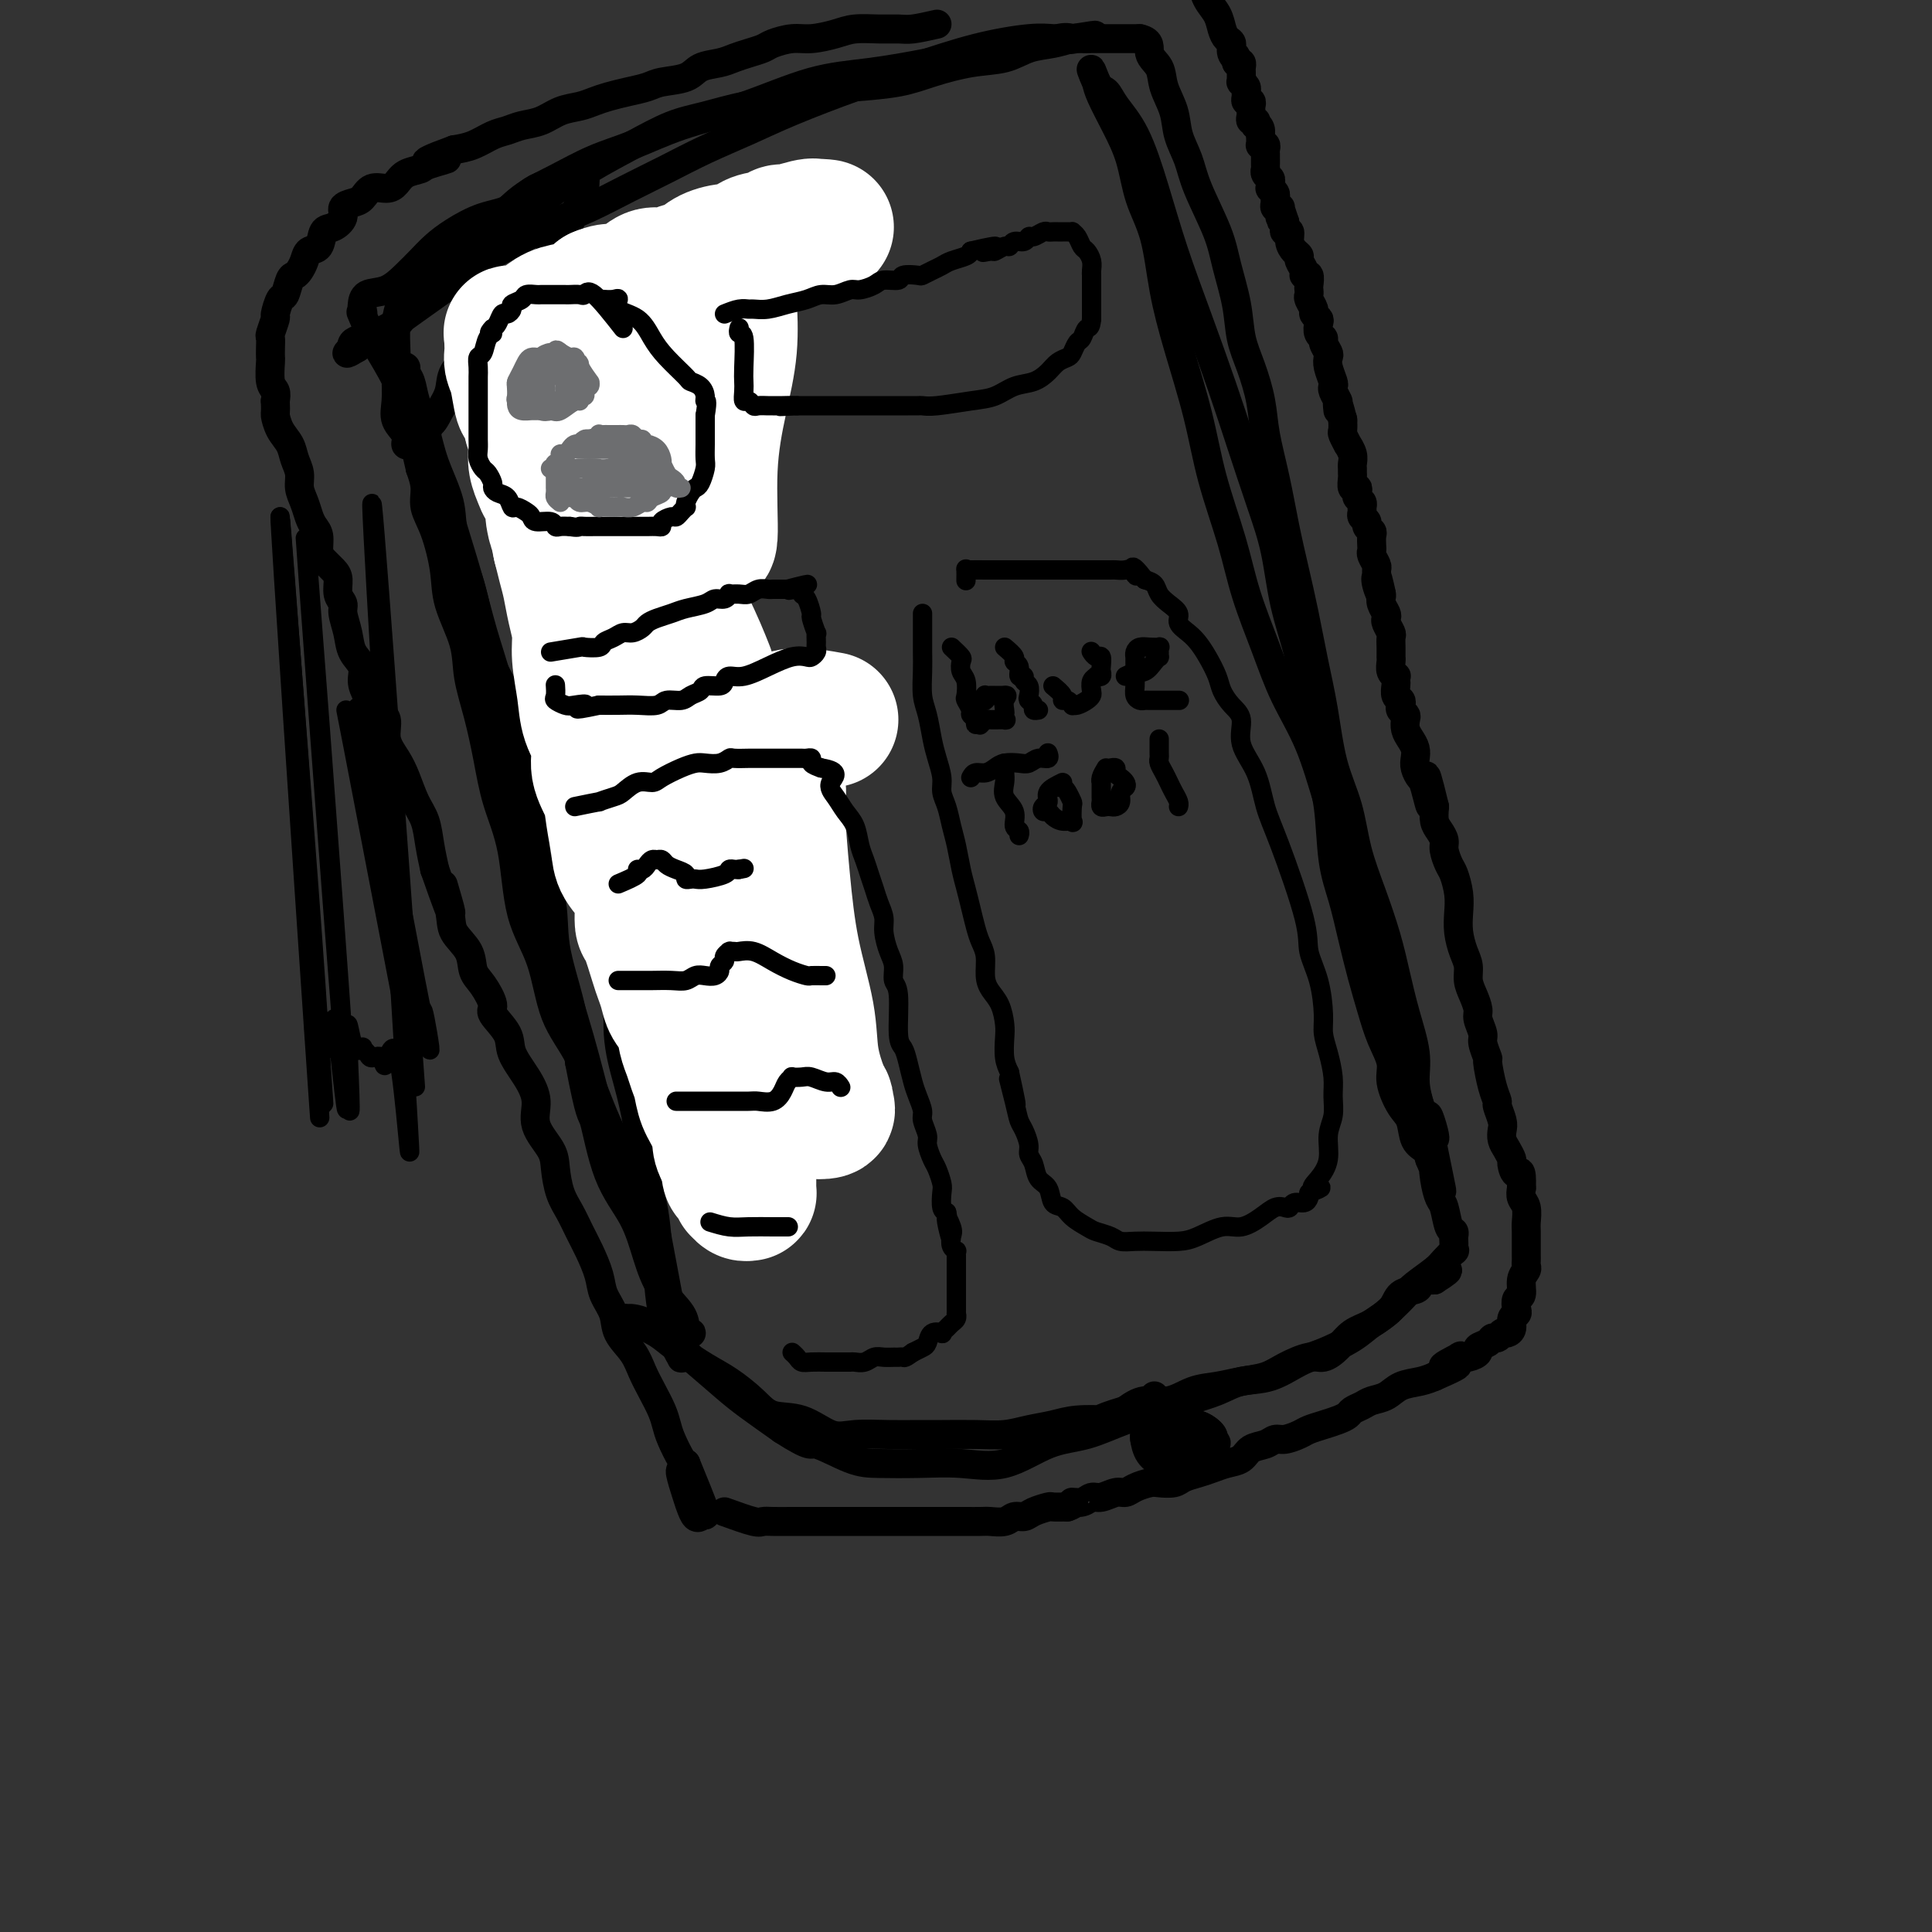 <svg viewBox='0 0 400 400' version='1.1' xmlns='http://www.w3.org/2000/svg' xmlns:xlink='http://www.w3.org/1999/xlink'><rect x="0" y="0" width="400" height="400" fill="#333333" stroke="none"/><g fill='none' stroke='#000000' stroke-width='6' stroke-linecap='round' stroke-linejoin='round'><path d='M115,127c-0.430,1.221 -0.860,2.441 -1,3c-0.140,0.559 0.011,0.456 0,2c-0.011,1.544 -0.184,4.734 0,7c0.184,2.266 0.724,3.608 1,6c0.276,2.392 0.286,5.834 1,9c0.714,3.166 2.132,6.057 3,9c0.868,2.943 1.188,5.940 2,9c0.812,3.060 2.118,6.183 3,9c0.882,2.817 1.340,5.328 2,8c0.660,2.672 1.522,5.506 2,8c0.478,2.494 0.573,4.650 1,7c0.427,2.350 1.186,4.896 2,7c0.814,2.104 1.682,3.765 2,5c0.318,1.235 0.086,2.042 0,3c-0.086,0.958 -0.028,2.065 0,3c0.028,0.935 0.025,1.696 0,2c-0.025,0.304 -0.071,0.151 0,0c0.071,-0.151 0.258,-0.300 0,-1c-0.258,-0.700 -0.961,-1.951 -2,-4c-1.039,-2.049 -2.414,-4.897 -3,-8c-0.586,-3.103 -0.384,-6.461 -1,-10c-0.616,-3.539 -2.050,-7.261 -3,-11c-0.950,-3.739 -1.414,-7.497 -2,-11c-0.586,-3.503 -1.293,-6.752 -2,-10'/><path d='M120,169c-2.327,-9.973 -1.646,-8.404 -2,-10c-0.354,-1.596 -1.744,-6.356 -3,-10c-1.256,-3.644 -2.378,-6.173 -3,-9c-0.622,-2.827 -0.744,-5.953 -1,-9c-0.256,-3.047 -0.647,-6.014 -1,-9c-0.353,-2.986 -0.669,-5.992 -1,-9c-0.331,-3.008 -0.677,-6.018 -1,-8c-0.323,-1.982 -0.623,-2.935 -1,-4c-0.377,-1.065 -0.830,-2.243 -1,-3c-0.170,-0.757 -0.058,-1.093 0,-1c0.058,0.093 0.060,0.613 0,1c-0.060,0.387 -0.183,0.639 0,1c0.183,0.361 0.672,0.829 1,2c0.328,1.171 0.495,3.043 1,6c0.505,2.957 1.346,6.997 2,11c0.654,4.003 1.120,7.968 2,12c0.880,4.032 2.175,8.132 3,12c0.825,3.868 1.179,7.503 2,11c0.821,3.497 2.109,6.856 3,10c0.891,3.144 1.386,6.073 2,9c0.614,2.927 1.347,5.851 2,9c0.653,3.149 1.226,6.524 2,10c0.774,3.476 1.751,7.053 2,11c0.249,3.947 -0.228,8.266 0,12c0.228,3.734 1.160,6.885 2,10c0.840,3.115 1.586,6.196 2,9c0.414,2.804 0.496,5.332 1,8c0.504,2.668 1.430,5.477 2,8c0.570,2.523 0.785,4.762 1,7'/><path d='M136,256c4.897,25.900 2.139,11.651 1,8c-1.139,-3.651 -0.659,3.296 0,7c0.659,3.704 1.497,4.165 2,5c0.503,0.835 0.672,2.043 1,3c0.328,0.957 0.814,1.664 1,2c0.186,0.336 0.073,0.301 0,0c-0.073,-0.301 -0.105,-0.869 0,-1c0.105,-0.131 0.346,0.174 0,-1c-0.346,-1.174 -1.281,-3.827 -2,-6c-0.719,-2.173 -1.222,-3.867 -2,-7c-0.778,-3.133 -1.829,-7.704 -3,-12c-1.171,-4.296 -2.461,-8.316 -4,-12c-1.539,-3.684 -3.326,-7.031 -5,-11c-1.674,-3.969 -3.234,-8.561 -5,-12c-1.766,-3.439 -3.737,-5.725 -5,-9c-1.263,-3.275 -1.819,-7.538 -3,-11c-1.181,-3.462 -2.987,-6.124 -4,-10c-1.013,-3.876 -1.231,-8.965 -2,-13c-0.769,-4.035 -2.088,-7.016 -3,-10c-0.912,-2.984 -1.418,-5.969 -2,-9c-0.582,-3.031 -1.240,-6.106 -2,-9c-0.760,-2.894 -1.621,-5.607 -2,-8c-0.379,-2.393 -0.277,-4.467 -1,-7c-0.723,-2.533 -2.270,-5.524 -3,-8c-0.730,-2.476 -0.643,-4.437 -1,-7c-0.357,-2.563 -1.158,-5.728 -2,-8c-0.842,-2.272 -1.727,-3.650 -2,-5c-0.273,-1.350 0.065,-2.671 0,-4c-0.065,-1.329 -0.532,-2.664 -1,-4'/><path d='M87,97c-3.432,-14.945 -1.512,-6.308 -1,-4c0.512,2.308 -0.384,-1.714 -1,-4c-0.616,-2.286 -0.951,-2.837 -1,-4c-0.049,-1.163 0.187,-2.939 0,-4c-0.187,-1.061 -0.797,-1.406 -1,-2c-0.203,-0.594 0.001,-1.436 0,-2c-0.001,-0.564 -0.209,-0.848 0,-1c0.209,-0.152 0.833,-0.171 1,0c0.167,0.171 -0.122,0.531 0,1c0.122,0.469 0.657,1.047 1,2c0.343,0.953 0.496,2.281 1,4c0.504,1.719 1.360,3.830 2,6c0.640,2.170 1.063,4.399 2,7c0.937,2.601 2.389,5.573 3,8c0.611,2.427 0.383,4.310 1,7c0.617,2.690 2.080,6.186 3,9c0.920,2.814 1.299,4.944 2,8c0.701,3.056 1.726,7.038 3,10c1.274,2.962 2.797,4.904 4,8c1.203,3.096 2.085,7.348 3,11c0.915,3.652 1.862,6.705 2,10c0.138,3.295 -0.535,6.830 0,10c0.535,3.170 2.277,5.973 3,9c0.723,3.027 0.425,6.276 1,10c0.575,3.724 2.021,7.921 3,12c0.979,4.079 1.489,8.039 2,12'/><path d='M120,220c2.270,11.915 2.444,10.202 3,12c0.556,1.798 1.494,7.107 3,11c1.506,3.893 3.579,6.370 5,9c1.421,2.630 2.188,5.412 3,8c0.812,2.588 1.668,4.980 3,7c1.332,2.020 3.139,3.667 4,5c0.861,1.333 0.775,2.351 1,3c0.225,0.649 0.759,0.929 1,1c0.241,0.071 0.187,-0.067 0,0c-0.187,0.067 -0.507,0.340 -1,0c-0.493,-0.340 -1.160,-1.294 -2,-3c-0.840,-1.706 -1.854,-4.163 -3,-7c-1.146,-2.837 -2.424,-6.053 -4,-10c-1.576,-3.947 -3.450,-8.625 -5,-13c-1.550,-4.375 -2.775,-8.448 -4,-13c-1.225,-4.552 -2.449,-9.582 -4,-15c-1.551,-5.418 -3.430,-11.223 -5,-17c-1.570,-5.777 -2.832,-11.527 -4,-17c-1.168,-5.473 -2.241,-10.669 -3,-15c-0.759,-4.331 -1.204,-7.796 -2,-12c-0.796,-4.204 -1.944,-9.146 -3,-13c-1.056,-3.854 -2.019,-6.621 -3,-10c-0.981,-3.379 -1.980,-7.370 -3,-11c-1.020,-3.630 -2.062,-6.900 -3,-10c-0.938,-3.100 -1.774,-6.030 -3,-9c-1.226,-2.970 -2.844,-5.982 -4,-9c-1.156,-3.018 -1.850,-6.043 -3,-9c-1.150,-2.957 -2.757,-5.845 -4,-8c-1.243,-2.155 -2.121,-3.578 -3,-5'/><path d='M77,70c-3.084,-7.268 -2.293,-5.437 -2,-5c0.293,0.437 0.087,-0.519 0,-1c-0.087,-0.481 -0.057,-0.488 0,-1c0.057,-0.512 0.139,-1.530 1,-2c0.861,-0.470 2.500,-0.394 4,-1c1.500,-0.606 2.860,-1.896 4,-3c1.140,-1.104 2.058,-2.023 3,-3c0.942,-0.977 1.907,-2.012 3,-3c1.093,-0.988 2.314,-1.928 4,-3c1.686,-1.072 3.838,-2.276 6,-3c2.162,-0.724 4.334,-0.967 6,-2c1.666,-1.033 2.825,-2.856 5,-4c2.175,-1.144 5.365,-1.608 7,-2c1.635,-0.392 1.715,-0.710 2,-1c0.285,-0.290 0.777,-0.551 1,0c0.223,0.551 0.179,1.915 0,3c-0.179,1.085 -0.492,1.893 -1,3c-0.508,1.107 -1.212,2.515 -2,4c-0.788,1.485 -1.662,3.047 -3,5c-1.338,1.953 -3.140,4.297 -5,6c-1.860,1.703 -3.777,2.766 -5,4c-1.223,1.234 -1.752,2.640 -3,4c-1.248,1.360 -3.216,2.674 -4,4c-0.784,1.326 -0.385,2.665 -1,4c-0.615,1.335 -2.242,2.667 -3,4c-0.758,1.333 -0.645,2.667 -1,4c-0.355,1.333 -1.177,2.667 -2,4'/><path d='M91,85c-1.472,2.989 -1.651,2.461 -2,3c-0.349,0.539 -0.867,2.144 -1,3c-0.133,0.856 0.118,0.963 0,1c-0.118,0.037 -0.604,0.005 -1,0c-0.396,-0.005 -0.702,0.019 -1,0c-0.298,-0.019 -0.588,-0.079 -1,0c-0.412,0.079 -0.948,0.297 -1,0c-0.052,-0.297 0.379,-1.109 0,-2c-0.379,-0.891 -1.567,-1.860 -2,-3c-0.433,-1.140 -0.112,-2.450 0,-4c0.112,-1.550 0.016,-3.339 0,-5c-0.016,-1.661 0.047,-3.193 0,-5c-0.047,-1.807 -0.205,-3.889 0,-6c0.205,-2.111 0.772,-4.252 2,-6c1.228,-1.748 3.116,-3.103 5,-5c1.884,-1.897 3.765,-4.335 6,-6c2.235,-1.665 4.824,-2.555 7,-4c2.176,-1.445 3.938,-3.443 6,-5c2.062,-1.557 4.425,-2.673 7,-4c2.575,-1.327 5.363,-2.867 8,-4c2.637,-1.133 5.123,-1.861 8,-3c2.877,-1.139 6.144,-2.689 10,-4c3.856,-1.311 8.299,-2.383 13,-4c4.701,-1.617 9.658,-3.780 14,-5c4.342,-1.220 8.069,-1.497 12,-2c3.931,-0.503 8.064,-1.231 12,-2c3.936,-0.769 7.673,-1.577 11,-2c3.327,-0.423 6.242,-0.460 9,-1c2.758,-0.540 5.359,-1.583 7,-2c1.641,-0.417 2.320,-0.209 3,0'/><path d='M222,8c8.635,-1.393 3.221,-0.374 1,0c-2.221,0.374 -1.249,0.105 -1,0c0.249,-0.105 -0.225,-0.044 -1,0c-0.775,0.044 -1.852,0.071 -3,0c-1.148,-0.071 -2.366,-0.242 -5,0c-2.634,0.242 -6.682,0.896 -11,2c-4.318,1.104 -8.904,2.658 -13,4c-4.096,1.342 -7.702,2.473 -12,4c-4.298,1.527 -9.287,3.450 -13,5c-3.713,1.550 -6.151,2.726 -9,4c-2.849,1.274 -6.110,2.647 -9,4c-2.890,1.353 -5.408,2.686 -8,4c-2.592,1.314 -5.258,2.608 -8,4c-2.742,1.392 -5.561,2.881 -8,4c-2.439,1.119 -4.500,1.866 -7,3c-2.500,1.134 -5.441,2.653 -8,4c-2.559,1.347 -4.737,2.522 -7,4c-2.263,1.478 -4.610,3.260 -7,5c-2.390,1.740 -4.823,3.436 -7,5c-2.177,1.564 -4.097,2.994 -6,4c-1.903,1.006 -3.788,1.589 -5,2c-1.212,0.411 -1.749,0.649 -2,1c-0.251,0.351 -0.214,0.815 0,1c0.214,0.185 0.607,0.093 1,0'/><path d='M74,72c-4.843,2.969 -0.450,-0.608 2,-2c2.450,-1.392 2.958,-0.600 4,-1c1.042,-0.400 2.617,-1.992 4,-4c1.383,-2.008 2.572,-4.430 5,-7c2.428,-2.570 6.093,-5.287 10,-8c3.907,-2.713 8.054,-5.422 12,-8c3.946,-2.578 7.691,-5.023 11,-7c3.309,-1.977 6.181,-3.484 9,-5c2.819,-1.516 5.585,-3.040 8,-4c2.415,-0.960 4.480,-1.357 7,-2c2.520,-0.643 5.495,-1.534 8,-2c2.505,-0.466 4.540,-0.509 7,-1c2.460,-0.491 5.345,-1.431 8,-2c2.655,-0.569 5.080,-0.767 8,-1c2.920,-0.233 6.334,-0.500 9,-1c2.666,-0.500 4.582,-1.233 7,-2c2.418,-0.767 5.337,-1.568 8,-2c2.663,-0.432 5.070,-0.494 7,-1c1.930,-0.506 3.385,-1.456 5,-2c1.615,-0.544 3.392,-0.682 5,-1c1.608,-0.318 3.047,-0.817 4,-1c0.953,-0.183 1.421,-0.049 2,0c0.579,0.049 1.270,0.013 2,0c0.730,-0.013 1.500,-0.004 2,0c0.500,0.004 0.729,0.001 1,0c0.271,-0.001 0.583,-0.000 1,0c0.417,0.000 0.941,0.000 1,0c0.059,-0.000 -0.345,-0.000 0,0c0.345,0.000 1.439,0.000 2,0c0.561,-0.000 0.589,-0.000 1,0c0.411,0.000 1.206,0.000 2,0'/><path d='M236,8c2.506,0.545 1.770,1.909 2,3c0.230,1.091 1.427,1.911 2,3c0.573,1.089 0.522,2.447 1,4c0.478,1.553 1.487,3.303 2,5c0.513,1.697 0.532,3.343 1,5c0.468,1.657 1.386,3.326 2,5c0.614,1.674 0.923,3.353 2,6c1.077,2.647 2.921,6.264 4,9c1.079,2.736 1.392,4.593 2,7c0.608,2.407 1.510,5.365 2,8c0.490,2.635 0.568,4.949 1,7c0.432,2.051 1.218,3.841 2,6c0.782,2.159 1.560,4.689 2,7c0.440,2.311 0.540,4.403 1,7c0.460,2.597 1.278,5.699 2,9c0.722,3.301 1.349,6.800 2,10c0.651,3.200 1.328,6.100 2,9c0.672,2.900 1.339,5.802 2,9c0.661,3.198 1.317,6.694 2,10c0.683,3.306 1.393,6.421 2,10c0.607,3.579 1.111,7.620 2,11c0.889,3.380 2.164,6.099 3,9c0.836,2.901 1.235,5.984 2,9c0.765,3.016 1.897,5.964 3,9c1.103,3.036 2.175,6.159 3,9c0.825,2.841 1.401,5.401 2,8c0.599,2.599 1.221,5.238 2,8c0.779,2.762 1.714,5.648 2,8c0.286,2.352 -0.077,4.172 0,6c0.077,1.828 0.593,3.665 1,5c0.407,1.335 0.703,2.167 1,3'/><path d='M295,232c6.490,27.760 2.216,8.659 1,2c-1.216,-6.659 0.624,-0.876 1,1c0.376,1.876 -0.714,-0.155 -1,-1c-0.286,-0.845 0.233,-0.505 0,-1c-0.233,-0.495 -1.216,-1.824 -2,-4c-0.784,-2.176 -1.367,-5.200 -2,-8c-0.633,-2.800 -1.316,-5.377 -2,-8c-0.684,-2.623 -1.369,-5.291 -2,-8c-0.631,-2.709 -1.210,-5.460 -2,-8c-0.790,-2.540 -1.793,-4.871 -3,-8c-1.207,-3.129 -2.618,-7.056 -4,-11c-1.382,-3.944 -2.733,-7.906 -4,-12c-1.267,-4.094 -2.449,-8.322 -4,-12c-1.551,-3.678 -3.472,-6.807 -5,-10c-1.528,-3.193 -2.662,-6.451 -4,-10c-1.338,-3.549 -2.879,-7.389 -4,-11c-1.121,-3.611 -1.823,-6.992 -3,-11c-1.177,-4.008 -2.828,-8.643 -4,-13c-1.172,-4.357 -1.865,-8.437 -3,-13c-1.135,-4.563 -2.712,-9.607 -4,-14c-1.288,-4.393 -2.287,-8.133 -3,-12c-0.713,-3.867 -1.140,-7.862 -2,-11c-0.860,-3.138 -2.153,-5.421 -3,-8c-0.847,-2.579 -1.248,-5.454 -2,-8c-0.752,-2.546 -1.856,-4.762 -3,-7c-1.144,-2.238 -2.327,-4.496 -3,-6c-0.673,-1.504 -0.837,-2.252 -1,-3'/><path d='M227,17c-1.959,-5.039 -0.856,-1.638 0,0c0.856,1.638 1.466,1.513 2,2c0.534,0.487 0.991,1.586 2,3c1.009,1.414 2.569,3.143 4,6c1.431,2.857 2.731,6.842 4,11c1.269,4.158 2.506,8.489 4,13c1.494,4.511 3.244,9.202 5,14c1.756,4.798 3.519,9.703 5,14c1.481,4.297 2.680,7.986 4,12c1.320,4.014 2.762,8.354 4,12c1.238,3.646 2.271,6.598 3,10c0.729,3.402 1.155,7.254 2,11c0.845,3.746 2.109,7.385 3,11c0.891,3.615 1.407,7.205 2,11c0.593,3.795 1.261,7.793 2,11c0.739,3.207 1.549,5.622 2,9c0.451,3.378 0.544,7.718 1,11c0.456,3.282 1.276,5.507 2,8c0.724,2.493 1.351,5.255 2,8c0.649,2.745 1.321,5.474 2,8c0.679,2.526 1.364,4.847 2,7c0.636,2.153 1.221,4.136 2,6c0.779,1.864 1.752,3.609 2,5c0.248,1.391 -0.228,2.427 0,4c0.228,1.573 1.161,3.681 2,5c0.839,1.319 1.586,1.848 2,3c0.414,1.152 0.496,2.925 1,4c0.504,1.075 1.430,1.450 2,2c0.570,0.550 0.785,1.275 1,2'/><path d='M296,240c2.405,5.984 1.418,1.943 1,1c-0.418,-0.943 -0.266,1.211 0,3c0.266,1.789 0.646,3.214 1,4c0.354,0.786 0.683,0.932 1,2c0.317,1.068 0.621,3.059 1,4c0.379,0.941 0.833,0.831 1,1c0.167,0.169 0.046,0.618 0,1c-0.046,0.382 -0.019,0.697 0,1c0.019,0.303 0.029,0.594 0,1c-0.029,0.406 -0.098,0.928 0,1c0.098,0.072 0.365,-0.305 0,0c-0.365,0.305 -1.360,1.292 -2,2c-0.640,0.708 -0.926,1.138 -2,2c-1.074,0.862 -2.938,2.155 -4,3c-1.062,0.845 -1.323,1.241 -2,2c-0.677,0.759 -1.770,1.882 -3,3c-1.230,1.118 -2.596,2.231 -4,3c-1.404,0.769 -2.847,1.192 -4,2c-1.153,0.808 -2.015,1.999 -3,3c-0.985,1.001 -2.093,1.812 -3,2c-0.907,0.188 -1.613,-0.248 -3,0c-1.387,0.248 -3.455,1.178 -5,2c-1.545,0.822 -2.569,1.535 -4,2c-1.431,0.465 -3.271,0.684 -5,1c-1.729,0.316 -3.347,0.731 -5,1c-1.653,0.269 -3.340,0.392 -5,1c-1.660,0.608 -3.293,1.702 -5,2c-1.707,0.298 -3.488,-0.201 -5,0c-1.512,0.201 -2.756,1.100 -4,2'/><path d='M233,292c-7.236,2.168 -4.825,2.087 -5,2c-0.175,-0.087 -2.935,-0.181 -5,0c-2.065,0.181 -3.434,0.637 -5,1c-1.566,0.363 -3.330,0.633 -5,1c-1.670,0.367 -3.245,0.831 -5,1c-1.755,0.169 -3.690,0.045 -6,0c-2.310,-0.045 -4.993,-0.009 -7,0c-2.007,0.009 -3.336,-0.008 -5,0c-1.664,0.008 -3.663,0.043 -6,0c-2.337,-0.043 -5.012,-0.163 -7,0c-1.988,0.163 -3.290,0.609 -5,0c-1.710,-0.609 -3.827,-2.272 -6,-3c-2.173,-0.728 -4.402,-0.519 -6,-1c-1.598,-0.481 -2.565,-1.651 -4,-3c-1.435,-1.349 -3.336,-2.876 -5,-4c-1.664,-1.124 -3.089,-1.846 -5,-3c-1.911,-1.154 -4.306,-2.740 -6,-4c-1.694,-1.260 -2.685,-2.194 -4,-3c-1.315,-0.806 -2.953,-1.484 -4,-2c-1.047,-0.516 -1.502,-0.869 -2,-1c-0.498,-0.131 -1.040,-0.041 -1,0c0.040,0.041 0.661,0.031 1,0c0.339,-0.031 0.397,-0.083 1,0c0.603,0.083 1.751,0.303 3,1c1.249,0.697 2.600,1.872 4,3c1.400,1.128 2.849,2.210 5,4c2.151,1.790 5.002,4.290 7,6c1.998,1.710 3.142,2.632 5,4c1.858,1.368 4.429,3.184 7,5'/><path d='M162,296c6.337,4.071 5.679,2.750 7,3c1.321,0.250 4.622,2.071 7,3c2.378,0.929 3.834,0.967 6,1c2.166,0.033 5.041,0.060 8,0c2.959,-0.060 6.001,-0.208 9,0c2.999,0.208 5.956,0.772 9,0c3.044,-0.772 6.174,-2.878 9,-4c2.826,-1.122 5.347,-1.259 8,-2c2.653,-0.741 5.439,-2.087 8,-3c2.561,-0.913 4.896,-1.395 7,-2c2.104,-0.605 3.976,-1.335 6,-2c2.024,-0.665 4.198,-1.265 6,-2c1.802,-0.735 3.231,-1.603 5,-2c1.769,-0.397 3.879,-0.322 6,-1c2.121,-0.678 4.253,-2.109 6,-3c1.747,-0.891 3.110,-1.240 5,-2c1.890,-0.760 4.307,-1.930 6,-3c1.693,-1.070 2.663,-2.041 4,-3c1.337,-0.959 3.041,-1.907 4,-3c0.959,-1.093 1.174,-2.331 2,-3c0.826,-0.669 2.263,-0.768 3,-1c0.737,-0.232 0.775,-0.598 1,-1c0.225,-0.402 0.638,-0.839 1,-1c0.362,-0.161 0.675,-0.046 1,0c0.325,0.046 0.663,0.023 1,0'/><path d='M297,265c5.289,-3.333 1.511,-1.667 0,-1c-1.511,0.667 -0.756,0.333 0,0'/><path d='M150,313c2.343,0.845 4.687,1.691 6,2c1.313,0.309 1.596,0.083 2,0c0.404,-0.083 0.930,-0.022 2,0c1.070,0.022 2.684,0.006 4,0c1.316,-0.006 2.334,-0.002 3,0c0.666,0.002 0.981,0.000 2,0c1.019,-0.000 2.741,-0.000 4,0c1.259,0.000 2.056,0.000 3,0c0.944,-0.000 2.034,-0.000 3,0c0.966,0.000 1.806,0.000 3,0c1.194,-0.000 2.741,-0.000 4,0c1.259,0.000 2.228,0.000 3,0c0.772,-0.000 1.346,-0.000 2,0c0.654,0.000 1.386,0.000 2,0c0.614,-0.000 1.108,-0.000 2,0c0.892,0.000 2.182,0.001 3,0c0.818,-0.001 1.164,-0.004 2,0c0.836,0.004 2.164,0.016 3,0c0.836,-0.016 1.181,-0.060 2,0c0.819,0.060 2.111,0.222 3,0c0.889,-0.222 1.374,-0.830 2,-1c0.626,-0.170 1.391,0.098 2,0c0.609,-0.098 1.060,-0.562 2,-1c0.940,-0.438 2.368,-0.849 3,-1c0.632,-0.151 0.466,-0.043 1,0c0.534,0.043 1.767,0.022 3,0'/><path d='M221,312c2.143,-0.708 1.001,-0.978 1,-1c-0.001,-0.022 1.141,0.205 2,0c0.859,-0.205 1.436,-0.842 2,-1c0.564,-0.158 1.114,0.164 2,0c0.886,-0.164 2.109,-0.815 3,-1c0.891,-0.185 1.450,0.095 2,0c0.550,-0.095 1.091,-0.564 2,-1c0.909,-0.436 2.186,-0.838 3,-1c0.814,-0.162 1.166,-0.085 2,0c0.834,0.085 2.151,0.177 3,0c0.849,-0.177 1.228,-0.624 2,-1c0.772,-0.376 1.935,-0.682 3,-1c1.065,-0.318 2.032,-0.648 3,-1c0.968,-0.352 1.936,-0.725 3,-1c1.064,-0.275 2.223,-0.451 3,-1c0.777,-0.549 1.171,-1.471 2,-2c0.829,-0.529 2.094,-0.667 3,-1c0.906,-0.333 1.453,-0.863 2,-1c0.547,-0.137 1.095,0.118 2,0c0.905,-0.118 2.169,-0.609 3,-1c0.831,-0.391 1.230,-0.682 2,-1c0.770,-0.318 1.911,-0.662 3,-1c1.089,-0.338 2.125,-0.668 3,-1c0.875,-0.332 1.589,-0.665 2,-1c0.411,-0.335 0.521,-0.671 1,-1c0.479,-0.329 1.328,-0.651 2,-1c0.672,-0.349 1.166,-0.723 2,-1c0.834,-0.277 2.007,-0.456 3,-1c0.993,-0.544 1.806,-1.454 3,-2c1.194,-0.546 2.770,-0.727 4,-1c1.230,-0.273 2.115,-0.636 3,-1'/><path d='M297,285c8.619,-3.736 3.165,-2.076 2,-2c-1.165,0.076 1.959,-1.433 3,-2c1.041,-0.567 -0.002,-0.193 0,0c0.002,0.193 1.047,0.205 2,0c0.953,-0.205 1.813,-0.628 2,-1c0.187,-0.372 -0.300,-0.692 0,-1c0.300,-0.308 1.387,-0.604 2,-1c0.613,-0.396 0.752,-0.891 1,-1c0.248,-0.109 0.605,0.167 1,0c0.395,-0.167 0.828,-0.779 1,-1c0.172,-0.221 0.084,-0.052 0,0c-0.084,0.052 -0.162,-0.014 0,0c0.162,0.014 0.566,0.107 1,0c0.434,-0.107 0.900,-0.414 1,-1c0.100,-0.586 -0.165,-1.451 0,-2c0.165,-0.549 0.761,-0.784 1,-1c0.239,-0.216 0.120,-0.415 0,-1c-0.120,-0.585 -0.242,-1.557 0,-2c0.242,-0.443 0.850,-0.356 1,-1c0.150,-0.644 -0.156,-2.018 0,-3c0.156,-0.982 0.774,-1.573 1,-2c0.226,-0.427 0.061,-0.690 0,-1c-0.061,-0.310 -0.016,-0.667 0,-1c0.016,-0.333 0.004,-0.640 0,-1c-0.004,-0.360 -0.000,-0.772 0,-1c0.000,-0.228 -0.004,-0.274 0,-1c0.004,-0.726 0.015,-2.134 0,-3c-0.015,-0.866 -0.056,-1.191 0,-2c0.056,-0.809 0.207,-2.102 0,-3c-0.207,-0.898 -0.774,-1.399 -1,-2c-0.226,-0.601 -0.113,-1.300 0,-2'/><path d='M315,246c0.147,-4.744 -0.486,-3.105 -1,-3c-0.514,0.105 -0.908,-1.323 -1,-2c-0.092,-0.677 0.120,-0.603 0,-1c-0.120,-0.397 -0.572,-1.266 -1,-2c-0.428,-0.734 -0.832,-1.333 -1,-2c-0.168,-0.667 -0.100,-1.400 0,-2c0.100,-0.600 0.233,-1.065 0,-2c-0.233,-0.935 -0.832,-2.339 -1,-3c-0.168,-0.661 0.094,-0.579 0,-1c-0.094,-0.421 -0.546,-1.343 -1,-3c-0.454,-1.657 -0.910,-4.047 -1,-5c-0.090,-0.953 0.187,-0.467 0,-1c-0.187,-0.533 -0.837,-2.085 -1,-3c-0.163,-0.915 0.163,-1.193 0,-2c-0.163,-0.807 -0.813,-2.145 -1,-3c-0.187,-0.855 0.091,-1.228 0,-2c-0.091,-0.772 -0.550,-1.942 -1,-3c-0.450,-1.058 -0.891,-2.005 -1,-3c-0.109,-0.995 0.115,-2.040 0,-3c-0.115,-0.960 -0.570,-1.837 -1,-3c-0.430,-1.163 -0.836,-2.614 -1,-4c-0.164,-1.386 -0.086,-2.707 0,-4c0.086,-1.293 0.182,-2.559 0,-4c-0.182,-1.441 -0.640,-3.058 -1,-4c-0.360,-0.942 -0.622,-1.210 -1,-2c-0.378,-0.790 -0.872,-2.101 -1,-3c-0.128,-0.899 0.110,-1.385 0,-2c-0.110,-0.615 -0.568,-1.358 -1,-2c-0.432,-0.642 -0.838,-1.183 -1,-2c-0.162,-0.817 -0.081,-1.908 0,-3'/><path d='M297,167c-2.962,-12.291 -1.368,-3.520 -1,-1c0.368,2.520 -0.489,-1.212 -1,-3c-0.511,-1.788 -0.676,-1.634 -1,-2c-0.324,-0.366 -0.809,-1.253 -1,-2c-0.191,-0.747 -0.090,-1.356 0,-2c0.090,-0.644 0.169,-1.324 0,-2c-0.169,-0.676 -0.585,-1.347 -1,-2c-0.415,-0.653 -0.829,-1.288 -1,-2c-0.171,-0.712 -0.097,-1.500 0,-2c0.097,-0.500 0.218,-0.710 0,-1c-0.218,-0.290 -0.777,-0.659 -1,-1c-0.223,-0.341 -0.112,-0.654 0,-1c0.112,-0.346 0.226,-0.723 0,-1c-0.226,-0.277 -0.792,-0.452 -1,-1c-0.208,-0.548 -0.060,-1.469 0,-2c0.060,-0.531 0.030,-0.670 0,-1c-0.030,-0.330 -0.061,-0.849 0,-1c0.061,-0.151 0.212,0.065 0,0c-0.212,-0.065 -0.789,-0.413 -1,-1c-0.211,-0.587 -0.056,-1.413 0,-2c0.056,-0.587 0.015,-0.935 0,-1c-0.015,-0.065 -0.003,0.152 0,0c0.003,-0.152 -0.003,-0.674 0,-1c0.003,-0.326 0.015,-0.455 0,-1c-0.015,-0.545 -0.055,-1.507 0,-2c0.055,-0.493 0.207,-0.516 0,-1c-0.207,-0.484 -0.774,-1.428 -1,-2c-0.226,-0.572 -0.112,-0.772 0,-1c0.112,-0.228 0.223,-0.484 0,-1c-0.223,-0.516 -0.778,-1.290 -1,-2c-0.222,-0.710 -0.111,-1.355 0,-2'/><path d='M286,123c-1.641,-6.714 -0.242,-1.500 0,0c0.242,1.500 -0.671,-0.715 -1,-2c-0.329,-1.285 -0.074,-1.640 0,-2c0.074,-0.360 -0.033,-0.725 0,-1c0.033,-0.275 0.205,-0.459 0,-1c-0.205,-0.541 -0.786,-1.440 -1,-2c-0.214,-0.560 -0.061,-0.780 0,-1c0.061,-0.220 0.032,-0.440 0,-1c-0.032,-0.560 -0.065,-1.459 0,-2c0.065,-0.541 0.228,-0.722 0,-1c-0.228,-0.278 -0.846,-0.652 -1,-1c-0.154,-0.348 0.156,-0.671 0,-1c-0.156,-0.329 -0.778,-0.666 -1,-1c-0.222,-0.334 -0.046,-0.667 0,-1c0.046,-0.333 -0.039,-0.668 0,-1c0.039,-0.332 0.203,-0.662 0,-1c-0.203,-0.338 -0.772,-0.686 -1,-1c-0.228,-0.314 -0.114,-0.595 0,-1c0.114,-0.405 0.227,-0.935 0,-1c-0.227,-0.065 -0.793,0.334 -1,0c-0.207,-0.334 -0.054,-1.401 0,-2c0.054,-0.599 0.011,-0.729 0,-1c-0.011,-0.271 0.012,-0.684 0,-1c-0.012,-0.316 -0.060,-0.537 0,-1c0.060,-0.463 0.226,-1.170 0,-2c-0.226,-0.830 -0.845,-1.785 -1,-2c-0.155,-0.215 0.155,0.310 0,0c-0.155,-0.310 -0.773,-1.454 -1,-2c-0.227,-0.546 -0.061,-0.493 0,-1c0.061,-0.507 0.017,-1.573 0,-2c-0.017,-0.427 -0.009,-0.213 0,0'/><path d='M278,87c-1.460,-5.970 -1.109,-2.895 -1,-2c0.109,0.895 -0.022,-0.388 0,-1c0.022,-0.612 0.198,-0.552 0,-1c-0.198,-0.448 -0.771,-1.405 -1,-2c-0.229,-0.595 -0.113,-0.827 0,-1c0.113,-0.173 0.222,-0.288 0,-1c-0.222,-0.712 -0.777,-2.022 -1,-3c-0.223,-0.978 -0.116,-1.623 0,-2c0.116,-0.377 0.241,-0.486 0,-1c-0.241,-0.514 -0.848,-1.433 -1,-2c-0.152,-0.567 0.151,-0.782 0,-1c-0.151,-0.218 -0.758,-0.439 -1,-1c-0.242,-0.561 -0.121,-1.464 0,-2c0.121,-0.536 0.243,-0.707 0,-1c-0.243,-0.293 -0.850,-0.709 -1,-1c-0.150,-0.291 0.156,-0.458 0,-1c-0.156,-0.542 -0.773,-1.459 -1,-2c-0.227,-0.541 -0.065,-0.705 0,-1c0.065,-0.295 0.033,-0.722 0,-1c-0.033,-0.278 -0.065,-0.407 0,-1c0.065,-0.593 0.228,-1.651 0,-2c-0.228,-0.349 -0.849,0.009 -1,0c-0.151,-0.009 0.166,-0.386 0,-1c-0.166,-0.614 -0.814,-1.465 -1,-2c-0.186,-0.535 0.090,-0.756 0,-1c-0.090,-0.244 -0.546,-0.513 -1,-1c-0.454,-0.487 -0.906,-1.191 -1,-2c-0.094,-0.809 0.171,-1.722 0,-2c-0.171,-0.278 -0.777,0.079 -1,0c-0.223,-0.079 -0.064,-0.594 0,-1c0.064,-0.406 0.032,-0.703 0,-1'/><path d='M266,46c-2.084,-6.525 -1.294,-2.336 -1,-1c0.294,1.336 0.093,-0.181 0,-1c-0.093,-0.819 -0.078,-0.940 0,-1c0.078,-0.060 0.218,-0.057 0,0c-0.218,0.057 -0.794,0.169 -1,0c-0.206,-0.169 -0.041,-0.619 0,-1c0.041,-0.381 -0.042,-0.694 0,-1c0.042,-0.306 0.208,-0.607 0,-1c-0.208,-0.393 -0.792,-0.879 -1,-1c-0.208,-0.121 -0.042,0.121 0,0c0.042,-0.121 -0.041,-0.606 0,-1c0.041,-0.394 0.207,-0.697 0,-1c-0.207,-0.303 -0.788,-0.607 -1,-1c-0.212,-0.393 -0.057,-0.875 0,-1c0.057,-0.125 0.015,0.107 0,0c-0.015,-0.107 -0.004,-0.553 0,-1c0.004,-0.447 0.002,-0.894 0,-1c-0.002,-0.106 -0.004,0.129 0,0c0.004,-0.129 0.015,-0.622 0,-1c-0.015,-0.378 -0.057,-0.640 0,-1c0.057,-0.360 0.211,-0.817 0,-1c-0.211,-0.183 -0.789,-0.090 -1,0c-0.211,0.090 -0.057,0.178 0,0c0.057,-0.178 0.016,-0.622 0,-1c-0.016,-0.378 -0.008,-0.689 0,-1'/><path d='M261,28c-0.714,-2.946 0.001,-1.310 0,-1c-0.001,0.310 -0.718,-0.704 -1,-1c-0.282,-0.296 -0.128,0.128 0,0c0.128,-0.128 0.230,-0.808 0,-1c-0.230,-0.192 -0.793,0.102 -1,0c-0.207,-0.102 -0.059,-0.601 0,-1c0.059,-0.399 0.030,-0.698 0,-1c-0.030,-0.302 -0.061,-0.606 0,-1c0.061,-0.394 0.213,-0.879 0,-1c-0.213,-0.121 -0.793,0.121 -1,0c-0.207,-0.121 -0.041,-0.606 0,-1c0.041,-0.394 -0.041,-0.697 0,-1c0.041,-0.303 0.207,-0.606 0,-1c-0.207,-0.394 -0.788,-0.879 -1,-1c-0.212,-0.121 -0.056,0.122 0,0c0.056,-0.122 0.012,-0.607 0,-1c-0.012,-0.393 0.007,-0.693 0,-1c-0.007,-0.307 -0.040,-0.621 0,-1c0.040,-0.379 0.154,-0.823 0,-1c-0.154,-0.177 -0.577,-0.089 -1,0'/><path d='M256,13c-0.709,-2.516 0.017,-1.306 0,-1c-0.017,0.306 -0.777,-0.291 -1,-1c-0.223,-0.709 0.091,-1.529 0,-2c-0.091,-0.471 -0.589,-0.591 -1,-1c-0.411,-0.409 -0.737,-1.105 -1,-2c-0.263,-0.895 -0.463,-1.988 -1,-3c-0.537,-1.012 -1.412,-1.942 -2,-3c-0.588,-1.058 -0.890,-2.242 -1,-3c-0.110,-0.758 -0.030,-1.089 0,-2c0.030,-0.911 0.008,-2.403 0,-3c-0.008,-0.597 -0.004,-0.298 0,0'/><path d='M194,5c-1.860,0.424 -3.721,0.848 -5,1c-1.279,0.152 -1.977,0.031 -3,0c-1.023,-0.031 -2.373,0.030 -4,0c-1.627,-0.030 -3.532,-0.149 -5,0c-1.468,0.149 -2.500,0.565 -4,1c-1.500,0.435 -3.469,0.890 -5,1c-1.531,0.110 -2.626,-0.125 -4,0c-1.374,0.125 -3.027,0.611 -4,1c-0.973,0.389 -1.265,0.681 -2,1c-0.735,0.319 -1.913,0.667 -3,1c-1.087,0.333 -2.084,0.653 -3,1c-0.916,0.347 -1.753,0.723 -3,1c-1.247,0.277 -2.906,0.455 -4,1c-1.094,0.545 -1.622,1.455 -3,2c-1.378,0.545 -3.604,0.723 -5,1c-1.396,0.277 -1.962,0.652 -3,1c-1.038,0.348 -2.549,0.670 -4,1c-1.451,0.330 -2.842,0.670 -4,1c-1.158,0.330 -2.085,0.652 -3,1c-0.915,0.348 -1.820,0.723 -3,1c-1.180,0.277 -2.636,0.454 -4,1c-1.364,0.546 -2.636,1.459 -4,2c-1.364,0.541 -2.818,0.708 -4,1c-1.182,0.292 -2.090,0.707 -3,1c-0.910,0.293 -1.822,0.463 -3,1c-1.178,0.537 -2.622,1.439 -4,2c-1.378,0.561 -2.689,0.780 -4,1'/><path d='M94,31c-10.503,3.810 -3.759,2.334 -2,2c1.759,-0.334 -1.467,0.475 -3,1c-1.533,0.525 -1.373,0.766 -2,1c-0.627,0.234 -2.041,0.462 -3,1c-0.959,0.538 -1.464,1.387 -2,2c-0.536,0.613 -1.104,0.990 -2,1c-0.896,0.010 -2.119,-0.345 -3,0c-0.881,0.345 -1.419,1.392 -2,2c-0.581,0.608 -1.206,0.777 -2,1c-0.794,0.223 -1.756,0.501 -2,1c-0.244,0.499 0.229,1.218 0,2c-0.229,0.782 -1.161,1.627 -2,2c-0.839,0.373 -1.587,0.275 -2,1c-0.413,0.725 -0.492,2.275 -1,3c-0.508,0.725 -1.446,0.626 -2,1c-0.554,0.374 -0.726,1.222 -1,2c-0.274,0.778 -0.650,1.488 -1,2c-0.350,0.512 -0.672,0.828 -1,1c-0.328,0.172 -0.661,0.201 -1,1c-0.339,0.799 -0.683,2.368 -1,3c-0.317,0.632 -0.607,0.325 -1,1c-0.393,0.675 -0.890,2.330 -1,3c-0.110,0.670 0.167,0.355 0,1c-0.167,0.645 -0.776,2.250 -1,3c-0.224,0.750 -0.061,0.645 0,1c0.061,0.355 0.020,1.169 0,2c-0.020,0.831 -0.019,1.678 0,2c0.019,0.322 0.057,0.117 0,1c-0.057,0.883 -0.208,2.853 0,4c0.208,1.147 0.774,1.471 1,2c0.226,0.529 0.113,1.265 0,2'/><path d='M57,83c0.123,2.702 -0.068,2.456 0,3c0.068,0.544 0.396,1.878 1,3c0.604,1.122 1.485,2.033 2,3c0.515,0.967 0.663,1.992 1,3c0.337,1.008 0.864,1.999 1,3c0.136,1.001 -0.117,2.010 0,3c0.117,0.990 0.605,1.960 1,3c0.395,1.040 0.696,2.151 1,3c0.304,0.849 0.610,1.435 1,2c0.390,0.565 0.865,1.109 1,2c0.135,0.891 -0.070,2.129 0,3c0.070,0.871 0.415,1.374 1,2c0.585,0.626 1.410,1.373 2,2c0.590,0.627 0.946,1.132 1,2c0.054,0.868 -0.194,2.098 0,3c0.194,0.902 0.830,1.476 1,2c0.170,0.524 -0.127,0.997 0,2c0.127,1.003 0.677,2.536 1,4c0.323,1.464 0.418,2.857 1,4c0.582,1.143 1.653,2.034 2,3c0.347,0.966 -0.028,2.008 0,3c0.028,0.992 0.458,1.934 1,3c0.542,1.066 1.195,2.254 2,3c0.805,0.746 1.763,1.049 2,2c0.237,0.951 -0.245,2.549 0,4c0.245,1.451 1.217,2.754 2,4c0.783,1.246 1.375,2.436 2,4c0.625,1.564 1.281,3.502 2,5c0.719,1.498 1.501,2.557 2,4c0.499,1.443 0.714,3.269 1,5c0.286,1.731 0.643,3.365 1,5'/><path d='M90,180c5.501,15.737 2.755,6.580 2,4c-0.755,-2.580 0.483,1.418 1,4c0.517,2.582 0.315,3.750 1,5c0.685,1.250 2.258,2.584 3,4c0.742,1.416 0.655,2.913 1,4c0.345,1.087 1.123,1.763 2,3c0.877,1.237 1.852,3.036 2,4c0.148,0.964 -0.530,1.093 0,2c0.530,0.907 2.269,2.594 3,4c0.731,1.406 0.455,2.533 1,4c0.545,1.467 1.911,3.276 3,5c1.089,1.724 1.902,3.364 2,5c0.098,1.636 -0.518,3.270 0,5c0.518,1.730 2.169,3.558 3,5c0.831,1.442 0.841,2.499 1,4c0.159,1.501 0.466,3.448 1,5c0.534,1.552 1.294,2.711 2,4c0.706,1.289 1.359,2.707 2,4c0.641,1.293 1.269,2.460 2,4c0.731,1.540 1.565,3.454 2,5c0.435,1.546 0.473,2.724 1,4c0.527,1.276 1.544,2.651 2,4c0.456,1.349 0.349,2.672 1,4c0.651,1.328 2.058,2.663 3,4c0.942,1.337 1.417,2.677 2,4c0.583,1.323 1.273,2.628 2,4c0.727,1.372 1.490,2.813 2,4c0.510,1.187 0.765,2.122 1,3c0.235,0.878 0.448,1.698 1,3c0.552,1.302 1.443,3.086 2,4c0.557,0.914 0.778,0.957 1,1'/><path d='M142,303c8.057,19.566 2.201,6.980 0,3c-2.201,-3.980 -0.747,0.646 0,3c0.747,2.354 0.788,2.435 1,3c0.212,0.565 0.596,1.614 1,2c0.404,0.386 0.830,0.110 1,0c0.170,-0.110 0.085,-0.055 0,0'/><path d='M239,289c-0.844,1.378 -1.689,2.757 -2,4c-0.311,1.243 -0.089,2.351 0,3c0.089,0.649 0.045,0.839 0,1c-0.045,0.161 -0.092,0.292 0,1c0.092,0.708 0.324,1.994 1,3c0.676,1.006 1.797,1.734 3,2c1.203,0.266 2.486,0.070 3,0c0.514,-0.070 0.257,-0.015 1,0c0.743,0.015 2.486,-0.010 3,0c0.514,0.010 -0.200,0.053 0,0c0.200,-0.053 1.313,-0.204 2,-1c0.687,-0.796 0.947,-2.237 1,-3c0.053,-0.763 -0.100,-0.849 0,-1c0.100,-0.151 0.455,-0.366 0,-1c-0.455,-0.634 -1.719,-1.687 -3,-2c-1.281,-0.313 -2.577,0.116 -4,0c-1.423,-0.116 -2.972,-0.775 -4,-1c-1.028,-0.225 -1.534,-0.015 -2,0c-0.466,0.015 -0.890,-0.165 -1,0c-0.110,0.165 0.096,0.675 0,1c-0.096,0.325 -0.493,0.465 0,1c0.493,0.535 1.876,1.465 3,2c1.124,0.535 1.989,0.677 3,1c1.011,0.323 2.168,0.829 3,1c0.832,0.171 1.339,0.008 2,0c0.661,-0.008 1.474,0.141 2,0c0.526,-0.141 0.763,-0.570 1,-1'/><path d='M251,299c1.667,-0.044 0.333,-0.653 0,-1c-0.333,-0.347 0.334,-0.433 0,-1c-0.334,-0.567 -1.669,-1.614 -3,-2c-1.331,-0.386 -2.659,-0.110 -4,0c-1.341,0.110 -2.697,0.053 -4,0c-1.303,-0.053 -2.555,-0.101 -3,0c-0.445,0.101 -0.083,0.353 0,1c0.083,0.647 -0.112,1.689 0,2c0.112,0.311 0.530,-0.109 2,0c1.470,0.109 3.991,0.745 5,1c1.009,0.255 0.504,0.127 0,0'/><path d='M117,63c-2.105,0.967 -4.210,1.934 -5,3c-0.790,1.066 -0.264,2.232 0,3c0.264,0.768 0.267,1.138 0,2c-0.267,0.862 -0.804,2.216 -1,3c-0.196,0.784 -0.053,0.997 0,2c0.053,1.003 0.015,2.797 0,4c-0.015,1.203 -0.006,1.816 0,3c0.006,1.184 0.008,2.941 0,4c-0.008,1.059 -0.025,1.420 0,2c0.025,0.580 0.094,1.377 0,2c-0.094,0.623 -0.350,1.071 0,2c0.350,0.929 1.305,2.340 2,3c0.695,0.660 1.130,0.569 2,1c0.870,0.431 2.177,1.384 3,2c0.823,0.616 1.164,0.897 2,1c0.836,0.103 2.167,0.029 3,0c0.833,-0.029 1.167,-0.013 2,0c0.833,0.013 2.164,0.023 3,0c0.836,-0.023 1.175,-0.078 2,-1c0.825,-0.922 2.134,-2.712 3,-4c0.866,-1.288 1.290,-2.074 2,-3c0.710,-0.926 1.707,-1.990 2,-3c0.293,-1.010 -0.118,-1.965 0,-3c0.118,-1.035 0.764,-2.150 1,-3c0.236,-0.850 0.063,-1.434 0,-2c-0.063,-0.566 -0.017,-1.114 0,-2c0.017,-0.886 0.005,-2.110 0,-3c-0.005,-0.890 -0.002,-1.445 0,-2'/><path d='M138,74c0.208,-2.431 0.229,-1.009 0,-1c-0.229,0.009 -0.707,-1.394 -1,-2c-0.293,-0.606 -0.399,-0.414 -1,-1c-0.601,-0.586 -1.695,-1.951 -3,-3c-1.305,-1.049 -2.821,-1.783 -4,-2c-1.179,-0.217 -2.020,0.082 -3,0c-0.980,-0.082 -2.097,-0.544 -3,-1c-0.903,-0.456 -1.591,-0.907 -3,-1c-1.409,-0.093 -3.540,0.173 -5,0c-1.460,-0.173 -2.249,-0.786 -3,-1c-0.751,-0.214 -1.463,-0.029 -2,0c-0.537,0.029 -0.899,-0.098 -1,0c-0.101,0.098 0.057,0.422 0,1c-0.057,0.578 -0.331,1.412 -1,2c-0.669,0.588 -1.734,0.931 -2,2c-0.266,1.069 0.269,2.866 0,4c-0.269,1.134 -1.340,1.606 -2,3c-0.660,1.394 -0.910,3.709 -1,5c-0.090,1.291 -0.022,1.557 0,2c0.022,0.443 -0.002,1.063 0,2c0.002,0.937 0.030,2.191 0,3c-0.030,0.809 -0.118,1.171 0,2c0.118,0.829 0.443,2.123 1,3c0.557,0.877 1.344,1.335 2,2c0.656,0.665 1.179,1.537 2,2c0.821,0.463 1.941,0.516 3,1c1.059,0.484 2.057,1.398 3,2c0.943,0.602 1.831,0.893 3,1c1.169,0.107 2.620,0.031 4,0c1.380,-0.031 2.690,-0.015 4,0'/><path d='M125,99c2.410,0.157 2.936,0.049 4,0c1.064,-0.049 2.667,-0.040 4,0c1.333,0.040 2.395,0.109 3,0c0.605,-0.109 0.754,-0.398 1,-1c0.246,-0.602 0.591,-1.519 1,-2c0.409,-0.481 0.884,-0.527 1,-1c0.116,-0.473 -0.127,-1.372 0,-2c0.127,-0.628 0.622,-0.986 1,-2c0.378,-1.014 0.637,-2.683 1,-4c0.363,-1.317 0.831,-2.281 1,-3c0.169,-0.719 0.040,-1.192 0,-2c-0.040,-0.808 0.009,-1.950 0,-3c-0.009,-1.050 -0.074,-2.007 0,-3c0.074,-0.993 0.289,-2.021 0,-3c-0.289,-0.979 -1.083,-1.908 -2,-3c-0.917,-1.092 -1.959,-2.345 -3,-3c-1.041,-0.655 -2.081,-0.711 -3,-1c-0.919,-0.289 -1.717,-0.809 -3,-1c-1.283,-0.191 -3.050,-0.051 -5,0c-1.950,0.051 -4.083,0.014 -6,0c-1.917,-0.014 -3.617,-0.006 -5,0c-1.383,0.006 -2.450,0.010 -3,0c-0.550,-0.010 -0.585,-0.036 -1,0c-0.415,0.036 -1.211,0.132 -2,0c-0.789,-0.132 -1.570,-0.493 -2,0c-0.430,0.493 -0.507,1.839 -1,3c-0.493,1.161 -1.400,2.137 -2,3c-0.600,0.863 -0.893,1.613 -1,3c-0.107,1.387 -0.029,3.412 0,5c0.029,1.588 0.008,2.739 0,4c-0.008,1.261 -0.004,2.630 0,4'/><path d='M103,87c0.322,2.533 1.126,2.366 2,3c0.874,0.634 1.816,2.068 3,3c1.184,0.932 2.608,1.360 4,2c1.392,0.640 2.752,1.492 4,2c1.248,0.508 2.384,0.672 4,1c1.616,0.328 3.712,0.820 5,1c1.288,0.180 1.768,0.048 3,0c1.232,-0.048 3.216,-0.013 5,0c1.784,0.013 3.367,0.004 4,0c0.633,-0.004 0.317,-0.002 0,0'/></g>
<g fill='none' stroke='#FFFFFF' stroke-width='28' stroke-linecap='round' stroke-linejoin='round'><path d='M172,149c-4.655,-0.842 -9.309,-1.684 -11,1c-1.691,2.684 -0.418,8.893 0,12c0.418,3.107 -0.019,3.111 0,6c0.019,2.889 0.495,8.662 1,14c0.505,5.338 1.039,10.242 2,15c0.961,4.758 2.348,9.369 3,13c0.652,3.631 0.570,6.283 1,9c0.430,2.717 1.372,5.499 2,7c0.628,1.501 0.941,1.720 1,2c0.059,0.280 -0.136,0.620 0,1c0.136,0.380 0.604,0.799 0,1c-0.604,0.201 -2.278,0.185 -3,0c-0.722,-0.185 -0.492,-0.539 -1,-1c-0.508,-0.461 -1.756,-1.030 -3,-2c-1.244,-0.970 -2.486,-2.342 -4,-4c-1.514,-1.658 -3.301,-3.602 -5,-6c-1.699,-2.398 -3.311,-5.251 -5,-8c-1.689,-2.749 -3.455,-5.394 -5,-8c-1.545,-2.606 -2.870,-5.173 -4,-8c-1.130,-2.827 -2.065,-5.913 -3,-9'/><path d='M138,184c-2.747,-6.506 -1.113,-6.271 -1,-8c0.113,-1.729 -1.293,-5.423 -2,-9c-0.707,-3.577 -0.713,-7.037 -1,-11c-0.287,-3.963 -0.854,-8.430 -1,-12c-0.146,-3.570 0.129,-6.244 0,-9c-0.129,-2.756 -0.660,-5.593 -1,-8c-0.340,-2.407 -0.487,-4.383 -1,-6c-0.513,-1.617 -1.391,-2.876 -2,-4c-0.609,-1.124 -0.948,-2.112 -1,-3c-0.052,-0.888 0.182,-1.675 0,-2c-0.182,-0.325 -0.781,-0.187 -1,0c-0.219,0.187 -0.060,0.423 0,1c0.060,0.577 0.020,1.496 0,2c-0.020,0.504 -0.020,0.593 0,1c0.020,0.407 0.060,1.131 0,2c-0.060,0.869 -0.219,1.884 0,3c0.219,1.116 0.818,2.333 1,4c0.182,1.667 -0.052,3.783 0,6c0.052,2.217 0.392,4.535 1,7c0.608,2.465 1.486,5.077 2,7c0.514,1.923 0.666,3.158 1,5c0.334,1.842 0.850,4.290 1,6c0.150,1.710 -0.066,2.680 0,4c0.066,1.320 0.413,2.989 1,5c0.587,2.011 1.415,4.364 2,6c0.585,1.636 0.927,2.556 1,4c0.073,1.444 -0.122,3.413 0,5c0.122,1.587 0.561,2.794 1,4'/><path d='M138,184c1.887,11.766 1.604,6.179 2,5c0.396,-1.179 1.472,2.048 2,4c0.528,1.952 0.509,2.629 1,4c0.491,1.371 1.494,3.437 2,5c0.506,1.563 0.517,2.622 1,4c0.483,1.378 1.439,3.074 2,4c0.561,0.926 0.728,1.083 1,2c0.272,0.917 0.650,2.593 1,4c0.350,1.407 0.672,2.544 1,4c0.328,1.456 0.662,3.232 1,5c0.338,1.768 0.679,3.527 1,5c0.321,1.473 0.622,2.660 1,4c0.378,1.340 0.833,2.832 1,4c0.167,1.168 0.045,2.011 0,3c-0.045,0.989 -0.015,2.122 0,3c0.015,0.878 0.014,1.499 0,2c-0.014,0.501 -0.042,0.882 0,1c0.042,0.118 0.152,-0.028 0,0c-0.152,0.028 -0.567,0.230 -1,0c-0.433,-0.230 -0.886,-0.891 -1,-1c-0.114,-0.109 0.110,0.333 0,0c-0.110,-0.333 -0.555,-1.440 -1,-2c-0.445,-0.560 -0.889,-0.574 -1,-1c-0.111,-0.426 0.111,-1.265 0,-2c-0.111,-0.735 -0.556,-1.368 -1,-2'/><path d='M150,239c-0.968,-1.725 -0.889,-2.036 -1,-3c-0.111,-0.964 -0.411,-2.579 -1,-4c-0.589,-1.421 -1.468,-2.648 -2,-4c-0.532,-1.352 -0.719,-2.830 -1,-4c-0.281,-1.170 -0.656,-2.031 -1,-3c-0.344,-0.969 -0.655,-2.044 -1,-3c-0.345,-0.956 -0.723,-1.793 -1,-3c-0.277,-1.207 -0.455,-2.784 -1,-4c-0.545,-1.216 -1.459,-2.070 -2,-3c-0.541,-0.930 -0.709,-1.934 -1,-3c-0.291,-1.066 -0.705,-2.192 -1,-3c-0.295,-0.808 -0.472,-1.296 -1,-3c-0.528,-1.704 -1.406,-4.623 -2,-6c-0.594,-1.377 -0.904,-1.213 -1,-2c-0.096,-0.787 0.024,-2.527 0,-4c-0.024,-1.473 -0.190,-2.679 -1,-4c-0.810,-1.321 -2.264,-2.757 -3,-4c-0.736,-1.243 -0.756,-2.292 -1,-4c-0.244,-1.708 -0.713,-4.076 -1,-6c-0.287,-1.924 -0.391,-3.404 -1,-5c-0.609,-1.596 -1.722,-3.308 -2,-5c-0.278,-1.692 0.280,-3.365 0,-5c-0.280,-1.635 -1.399,-3.234 -2,-5c-0.601,-1.766 -0.686,-3.701 -1,-6c-0.314,-2.299 -0.858,-4.964 -1,-7c-0.142,-2.036 0.117,-3.443 0,-5c-0.117,-1.557 -0.609,-3.263 -1,-5c-0.391,-1.737 -0.682,-3.506 -1,-5c-0.318,-1.494 -0.662,-2.713 -1,-4c-0.338,-1.287 -0.669,-2.644 -1,-4'/><path d='M116,113c-2.267,-10.932 -1.434,-5.264 -1,-4c0.434,1.264 0.470,-1.878 0,-4c-0.470,-2.122 -1.445,-3.224 -2,-4c-0.555,-0.776 -0.689,-1.224 -1,-2c-0.311,-0.776 -0.801,-1.879 -1,-3c-0.199,-1.121 -0.109,-2.259 0,-3c0.109,-0.741 0.236,-1.084 0,-2c-0.236,-0.916 -0.837,-2.405 -1,-3c-0.163,-0.595 0.110,-0.295 0,-1c-0.110,-0.705 -0.604,-2.415 -1,-3c-0.396,-0.585 -0.695,-0.044 -1,-1c-0.305,-0.956 -0.618,-3.408 -1,-5c-0.382,-1.592 -0.834,-2.325 -1,-3c-0.166,-0.675 -0.046,-1.291 0,-2c0.046,-0.709 0.018,-1.510 0,-2c-0.018,-0.490 -0.027,-0.671 0,-1c0.027,-0.329 0.090,-0.808 0,-1c-0.090,-0.192 -0.331,-0.097 0,0c0.331,0.097 1.236,0.194 2,0c0.764,-0.194 1.388,-0.681 2,-1c0.612,-0.319 1.214,-0.469 2,-1c0.786,-0.531 1.757,-1.441 3,-2c1.243,-0.559 2.758,-0.766 4,-1c1.242,-0.234 2.212,-0.495 3,-1c0.788,-0.505 1.394,-1.252 2,-2'/><path d='M124,61c3.486,-1.459 3.202,-0.107 4,0c0.798,0.107 2.678,-1.031 4,-2c1.322,-0.969 2.085,-1.769 3,-2c0.915,-0.231 1.982,0.105 3,0c1.018,-0.105 1.987,-0.653 3,-1c1.013,-0.347 2.070,-0.492 3,-1c0.930,-0.508 1.732,-1.378 3,-2c1.268,-0.622 3.002,-0.997 4,-1c0.998,-0.003 1.262,0.367 2,0c0.738,-0.367 1.951,-1.472 3,-2c1.049,-0.528 1.933,-0.481 4,-1c2.067,-0.519 5.315,-1.604 7,-2c1.685,-0.396 1.806,-0.102 2,0c0.194,0.102 0.462,0.013 1,0c0.538,-0.013 1.346,0.050 1,0c-0.346,-0.050 -1.847,-0.215 -3,0c-1.153,0.215 -1.958,0.809 -3,1c-1.042,0.191 -2.322,-0.021 -3,0c-0.678,0.021 -0.755,0.276 -2,1c-1.245,0.724 -3.660,1.919 -7,4c-3.340,2.081 -7.606,5.050 -11,8c-3.394,2.950 -5.915,5.882 -8,8c-2.085,2.118 -3.734,3.423 -5,5c-1.266,1.577 -2.148,3.424 -3,5c-0.852,1.576 -1.672,2.879 -2,4c-0.328,1.121 -0.164,2.061 0,3'/><path d='M124,86c-0.717,2.464 -0.011,2.624 0,4c0.011,1.376 -0.673,3.969 0,6c0.673,2.031 2.704,3.499 4,5c1.296,1.501 1.858,3.034 3,4c1.142,0.966 2.865,1.366 4,2c1.135,0.634 1.681,1.501 3,2c1.319,0.499 3.410,0.628 5,1c1.590,0.372 2.680,0.985 3,1c0.320,0.015 -0.131,-0.568 0,0c0.131,0.568 0.844,2.286 1,0c0.156,-2.286 -0.245,-8.577 0,-14c0.245,-5.423 1.137,-9.980 2,-14c0.863,-4.020 1.696,-7.504 2,-11c0.304,-3.496 0.079,-7.003 0,-9c-0.079,-1.997 -0.013,-2.483 0,-3c0.013,-0.517 -0.026,-1.066 0,-1c0.026,0.066 0.119,0.748 0,1c-0.119,0.252 -0.449,0.073 -1,0c-0.551,-0.073 -1.323,-0.039 -2,0c-0.677,0.039 -1.259,0.082 -2,0c-0.741,-0.082 -1.642,-0.290 -3,0c-1.358,0.290 -3.173,1.078 -6,2c-2.827,0.922 -6.665,1.978 -9,3c-2.335,1.022 -3.168,2.011 -4,3'/><path d='M124,68c-4.629,1.567 -2.701,1.486 -2,2c0.701,0.514 0.174,1.623 0,3c-0.174,1.377 0.005,3.023 0,5c-0.005,1.977 -0.193,4.285 0,7c0.193,2.715 0.767,5.835 2,9c1.233,3.165 3.126,6.373 5,10c1.874,3.627 3.729,7.673 6,12c2.271,4.327 4.958,8.934 7,13c2.042,4.066 3.441,7.590 4,9c0.559,1.410 0.280,0.705 0,0'/></g>
<g fill='none' stroke='#000000' stroke-width='4' stroke-linecap='round' stroke-linejoin='round'><path d='M129,68c-2.325,-2.959 -4.650,-5.917 -6,-7c-1.350,-1.083 -1.723,-0.290 -2,0c-0.277,0.290 -0.456,0.078 -1,0c-0.544,-0.078 -1.452,-0.021 -2,0c-0.548,0.021 -0.737,0.006 -1,0c-0.263,-0.006 -0.599,-0.002 -1,0c-0.401,0.002 -0.866,0.001 -1,0c-0.134,-0.001 0.062,-0.001 0,0c-0.062,0.001 -0.382,0.003 -1,0c-0.618,-0.003 -1.532,-0.012 -2,0c-0.468,0.012 -0.489,0.044 -1,0c-0.511,-0.044 -1.513,-0.165 -2,0c-0.487,0.165 -0.459,0.617 -1,1c-0.541,0.383 -1.650,0.698 -2,1c-0.350,0.302 0.061,0.592 0,1c-0.061,0.408 -0.594,0.934 -1,1c-0.406,0.066 -0.686,-0.328 -1,0c-0.314,0.328 -0.661,1.380 -1,2c-0.339,0.620 -0.669,0.810 -1,1'/><path d='M102,68c-1.344,1.295 -0.202,1.032 0,1c0.202,-0.032 -0.534,0.166 -1,1c-0.466,0.834 -0.661,2.303 -1,3c-0.339,0.697 -0.823,0.623 -1,1c-0.177,0.377 -0.047,1.204 0,2c0.047,0.796 0.013,1.560 0,2c-0.013,0.440 -0.003,0.556 0,1c0.003,0.444 0.001,1.217 0,2c-0.001,0.783 -0.000,1.575 0,2c0.000,0.425 0.000,0.484 0,1c-0.000,0.516 0.000,1.489 0,2c-0.000,0.511 -0.001,0.559 0,1c0.001,0.441 0.003,1.274 0,2c-0.003,0.726 -0.012,1.345 0,2c0.012,0.655 0.046,1.345 0,2c-0.046,0.655 -0.170,1.275 0,2c0.170,0.725 0.636,1.557 1,2c0.364,0.443 0.626,0.499 1,1c0.374,0.501 0.860,1.449 1,2c0.140,0.551 -0.066,0.707 0,1c0.066,0.293 0.402,0.723 1,1c0.598,0.277 1.456,0.403 2,1c0.544,0.597 0.774,1.667 1,2c0.226,0.333 0.449,-0.069 1,0c0.551,0.069 1.429,0.611 2,1c0.571,0.389 0.835,0.626 1,1c0.165,0.374 0.232,0.885 1,1c0.768,0.115 2.237,-0.165 3,0c0.763,0.165 0.821,0.775 1,1c0.179,0.225 0.480,0.064 1,0c0.520,-0.064 1.260,-0.032 2,0'/><path d='M118,109c1.659,0.309 1.806,0.083 2,0c0.194,-0.083 0.433,-0.022 1,0c0.567,0.022 1.461,0.006 2,0c0.539,-0.006 0.722,-0.002 1,0c0.278,0.002 0.651,0.000 1,0c0.349,-0.000 0.675,-0.000 1,0c0.325,0.000 0.650,0.000 1,0c0.350,-0.000 0.727,0.000 1,0c0.273,-0.000 0.444,-0.000 1,0c0.556,0.000 1.498,0.001 2,0c0.502,-0.001 0.563,-0.003 1,0c0.437,0.003 1.248,0.011 2,0c0.752,-0.011 1.444,-0.041 2,0c0.556,0.041 0.975,0.152 1,0c0.025,-0.152 -0.343,-0.566 0,-1c0.343,-0.434 1.399,-0.886 2,-1c0.601,-0.114 0.749,0.111 1,0c0.251,-0.111 0.606,-0.558 1,-1c0.394,-0.442 0.827,-0.878 1,-1c0.173,-0.122 0.088,0.071 0,0c-0.088,-0.071 -0.177,-0.407 0,-1c0.177,-0.593 0.622,-1.442 1,-2c0.378,-0.558 0.690,-0.825 1,-1c0.310,-0.175 0.619,-0.259 1,-1c0.381,-0.741 0.834,-2.138 1,-3c0.166,-0.862 0.044,-1.190 0,-2c-0.044,-0.810 -0.012,-2.104 0,-3c0.012,-0.896 0.003,-1.395 0,-2c-0.003,-0.605 -0.001,-1.316 0,-2c0.001,-0.684 0.000,-1.342 0,-2'/><path d='M146,86c0.611,-3.586 0.139,-3.053 0,-3c-0.139,0.053 0.055,-0.376 0,-1c-0.055,-0.624 -0.360,-1.443 -1,-2c-0.640,-0.557 -1.615,-0.853 -2,-1c-0.385,-0.147 -0.181,-0.146 -1,-1c-0.819,-0.854 -2.660,-2.562 -4,-4c-1.340,-1.438 -2.179,-2.606 -3,-4c-0.821,-1.394 -1.625,-3.015 -3,-4c-1.375,-0.985 -3.321,-1.336 -4,-2c-0.679,-0.664 -0.089,-1.642 0,-2c0.089,-0.358 -0.322,-0.096 -1,0c-0.678,0.096 -1.622,0.028 -2,0c-0.378,-0.028 -0.189,-0.014 0,0'/></g>
<g fill='none' stroke='#6D6E70' stroke-width='4' stroke-linecap='round' stroke-linejoin='round'><path d='M116,78c-0.438,-1.266 -0.877,-2.532 -1,-3c-0.123,-0.468 0.069,-0.136 0,0c-0.069,0.136 -0.400,0.078 -1,0c-0.600,-0.078 -1.470,-0.174 -2,0c-0.530,0.174 -0.720,0.620 -1,1c-0.280,0.380 -0.649,0.696 -1,1c-0.351,0.304 -0.682,0.597 -1,1c-0.318,0.403 -0.621,0.916 -1,1c-0.379,0.084 -0.834,-0.262 -1,0c-0.166,0.262 -0.043,1.132 0,2c0.043,0.868 0.005,1.735 0,2c-0.005,0.265 0.024,-0.072 0,0c-0.024,0.072 -0.102,0.555 0,1c0.102,0.445 0.382,0.853 1,1c0.618,0.147 1.573,0.031 2,0c0.427,-0.031 0.325,0.021 1,0c0.675,-0.021 2.127,-0.115 3,0c0.873,0.115 1.166,0.438 2,0c0.834,-0.438 2.209,-1.637 3,-2c0.791,-0.363 0.996,0.110 1,0c0.004,-0.110 -0.195,-0.803 0,-1c0.195,-0.197 0.785,0.103 1,0c0.215,-0.103 0.055,-0.608 0,-1c-0.055,-0.392 -0.004,-0.672 0,-1c0.004,-0.328 -0.037,-0.704 0,-1c0.037,-0.296 0.154,-0.513 0,-1c-0.154,-0.487 -0.577,-1.243 -1,-2'/><path d='M120,76c0.038,-1.249 -0.367,-0.870 -1,-1c-0.633,-0.130 -1.496,-0.767 -2,-1c-0.504,-0.233 -0.651,-0.063 -1,0c-0.349,0.063 -0.902,0.017 -1,0c-0.098,-0.017 0.258,-0.005 0,0c-0.258,0.005 -1.130,0.004 -2,0c-0.870,-0.004 -1.739,-0.009 -2,0c-0.261,0.009 0.084,0.034 0,0c-0.084,-0.034 -0.597,-0.126 -1,0c-0.403,0.126 -0.696,0.471 -1,1c-0.304,0.529 -0.619,1.241 -1,2c-0.381,0.759 -0.829,1.567 -1,2c-0.171,0.433 -0.067,0.493 0,1c0.067,0.507 0.097,1.460 0,2c-0.097,0.540 -0.321,0.667 0,1c0.321,0.333 1.187,0.870 2,1c0.813,0.130 1.574,-0.149 2,0c0.426,0.149 0.519,0.727 1,1c0.481,0.273 1.352,0.242 2,0c0.648,-0.242 1.073,-0.696 2,-1c0.927,-0.304 2.355,-0.457 3,-1c0.645,-0.543 0.506,-1.475 1,-2c0.494,-0.525 1.622,-0.642 2,-1c0.378,-0.358 0.008,-0.957 0,-1c-0.008,-0.043 0.346,0.469 0,0c-0.346,-0.469 -1.392,-1.920 -2,-3c-0.608,-1.080 -0.779,-1.791 -1,-2c-0.221,-0.209 -0.492,0.083 -1,0c-0.508,-0.083 -1.254,-0.542 -2,-1'/><path d='M116,73c-1.125,-1.073 -0.936,-0.256 -1,0c-0.064,0.256 -0.381,-0.048 -1,0c-0.619,0.048 -1.538,0.449 -2,1c-0.462,0.551 -0.465,1.252 -1,2c-0.535,0.748 -1.600,1.544 -2,2c-0.400,0.456 -0.133,0.571 0,1c0.133,0.429 0.133,1.173 0,2c-0.133,0.827 -0.400,1.738 0,2c0.400,0.262 1.468,-0.126 2,0c0.532,0.126 0.528,0.765 1,1c0.472,0.235 1.422,0.067 2,0c0.578,-0.067 0.786,-0.031 1,0c0.214,0.031 0.435,0.058 1,0c0.565,-0.058 1.472,-0.201 2,-1c0.528,-0.799 0.675,-2.255 1,-3c0.325,-0.745 0.827,-0.777 1,-1c0.173,-0.223 0.017,-0.635 0,-1c-0.017,-0.365 0.104,-0.684 0,-1c-0.104,-0.316 -0.434,-0.629 -1,-1c-0.566,-0.371 -1.367,-0.801 -2,-1c-0.633,-0.199 -1.098,-0.166 -2,0c-0.902,0.166 -2.242,0.465 -3,1c-0.758,0.535 -0.933,1.306 -1,2c-0.067,0.694 -0.025,1.310 0,2c0.025,0.690 0.034,1.453 0,2c-0.034,0.547 -0.111,0.879 0,1c0.111,0.121 0.411,0.033 1,0c0.589,-0.033 1.466,-0.009 2,0c0.534,0.009 0.724,0.003 1,0c0.276,-0.003 0.638,-0.001 1,0'/><path d='M116,83c0.999,-0.114 0.997,-0.399 1,-1c0.003,-0.601 0.012,-1.520 0,-2c-0.012,-0.480 -0.044,-0.523 0,-1c0.044,-0.477 0.163,-1.389 0,-2c-0.163,-0.611 -0.608,-0.922 -1,-1c-0.392,-0.078 -0.732,0.077 -1,0c-0.268,-0.077 -0.465,-0.386 -1,0c-0.535,0.386 -1.408,1.466 -2,2c-0.592,0.534 -0.905,0.522 -1,1c-0.095,0.478 0.026,1.448 0,2c-0.026,0.552 -0.199,0.687 0,1c0.199,0.313 0.771,0.804 1,1c0.229,0.196 0.114,0.098 0,0'/><path d='M116,104c-0.423,-0.341 -0.845,-0.683 -1,-1c-0.155,-0.317 -0.041,-0.610 0,-1c0.041,-0.390 0.011,-0.878 0,-1c-0.011,-0.122 -0.003,0.122 0,0c0.003,-0.122 0.001,-0.611 0,-1c-0.001,-0.389 -0.001,-0.678 0,-1c0.001,-0.322 0.004,-0.677 0,-1c-0.004,-0.323 -0.016,-0.612 0,-1c0.016,-0.388 0.060,-0.874 0,-1c-0.060,-0.126 -0.223,0.107 0,0c0.223,-0.107 0.833,-0.554 1,-1c0.167,-0.446 -0.109,-0.890 0,-1c0.109,-0.110 0.603,0.115 1,0c0.397,-0.115 0.698,-0.570 1,-1c0.302,-0.430 0.606,-0.833 1,-1c0.394,-0.167 0.879,-0.096 1,0c0.121,0.096 -0.121,0.218 0,0c0.121,-0.218 0.606,-0.777 1,-1c0.394,-0.223 0.697,-0.112 1,0'/><path d='M122,91c1.090,-0.558 0.816,0.047 1,0c0.184,-0.047 0.828,-0.745 1,-1c0.172,-0.255 -0.126,-0.068 0,0c0.126,0.068 0.678,0.018 1,0c0.322,-0.018 0.415,-0.005 1,0c0.585,0.005 1.662,0.000 2,0c0.338,-0.000 -0.064,0.004 0,0c0.064,-0.004 0.596,-0.016 1,0c0.404,0.016 0.682,0.061 1,0c0.318,-0.061 0.676,-0.227 1,0c0.324,0.227 0.615,0.848 1,1c0.385,0.152 0.863,-0.163 1,0c0.137,0.163 -0.068,0.804 0,1c0.068,0.196 0.410,-0.055 1,0c0.590,0.055 1.429,0.414 2,1c0.571,0.586 0.874,1.400 1,2c0.126,0.600 0.076,0.987 0,1c-0.076,0.013 -0.179,-0.346 0,0c0.179,0.346 0.640,1.399 1,2c0.360,0.601 0.619,0.749 1,1c0.381,0.251 0.886,0.603 1,1c0.114,0.397 -0.162,0.838 0,1c0.162,0.162 0.760,0.046 1,0c0.240,-0.046 0.120,-0.023 0,0'/><path d='M116,102c0.751,0.455 1.501,0.910 2,1c0.499,0.090 0.745,-0.186 1,0c0.255,0.186 0.519,0.834 1,1c0.481,0.166 1.179,-0.152 2,0c0.821,0.152 1.763,0.772 2,1c0.237,0.228 -0.232,0.062 0,0c0.232,-0.062 1.165,-0.021 2,0c0.835,0.021 1.572,0.020 2,0c0.428,-0.020 0.547,-0.061 1,0c0.453,0.061 1.239,0.224 2,0c0.761,-0.224 1.495,-0.834 2,-1c0.505,-0.166 0.781,0.113 1,0c0.219,-0.113 0.382,-0.619 1,-1c0.618,-0.381 1.690,-0.638 2,-1c0.310,-0.362 -0.142,-0.829 0,-1c0.142,-0.171 0.879,-0.046 1,0c0.121,0.046 -0.375,0.012 -1,0c-0.625,-0.012 -1.378,-0.003 -2,0c-0.622,0.003 -1.111,0.001 -2,0c-0.889,-0.001 -2.176,-0.000 -3,0c-0.824,0.000 -1.183,0.000 -2,0c-0.817,-0.000 -2.090,-0.000 -3,0c-0.910,0.000 -1.455,0.000 -2,0'/><path d='M123,101c-2.535,-0.154 -1.872,-0.040 -2,0c-0.128,0.040 -1.048,0.007 -2,0c-0.952,-0.007 -1.935,0.012 -2,0c-0.065,-0.012 0.790,-0.056 2,0c1.210,0.056 2.776,0.211 4,0c1.224,-0.211 2.107,-0.788 3,-1c0.893,-0.212 1.797,-0.060 3,0c1.203,0.060 2.704,0.026 4,0c1.296,-0.026 2.388,-0.044 3,0c0.612,0.044 0.745,0.152 1,0c0.255,-0.152 0.634,-0.562 0,-1c-0.634,-0.438 -2.280,-0.902 -4,-1c-1.720,-0.098 -3.512,0.170 -5,0c-1.488,-0.170 -2.671,-0.778 -4,-1c-1.329,-0.222 -2.805,-0.060 -4,0c-1.195,0.060 -2.108,0.016 -3,0c-0.892,-0.016 -1.761,-0.004 -2,0c-0.239,0.004 0.154,0.001 0,0c-0.154,-0.001 -0.856,0.000 -1,0c-0.144,-0.000 0.268,-0.003 1,0c0.732,0.003 1.784,0.011 3,0c1.216,-0.011 2.597,-0.041 4,0c1.403,0.041 2.830,0.155 4,0c1.170,-0.155 2.085,-0.577 3,-1'/><path d='M129,96c2.940,-0.150 2.790,-0.025 3,0c0.210,0.025 0.780,-0.049 1,0c0.220,0.049 0.088,0.219 0,0c-0.088,-0.219 -0.133,-0.829 0,-1c0.133,-0.171 0.445,0.098 0,0c-0.445,-0.098 -1.645,-0.562 -3,-1c-1.355,-0.438 -2.863,-0.849 -4,-1c-1.137,-0.151 -1.903,-0.040 -3,0c-1.097,0.040 -2.523,0.011 -3,0c-0.477,-0.011 -0.003,-0.003 0,0c0.003,0.003 -0.466,0.001 0,0c0.466,-0.001 1.867,-0.000 3,0c1.133,0.000 1.999,0.000 3,0c1.001,-0.000 2.137,-0.000 3,0c0.863,0.000 1.453,0.000 2,0c0.547,-0.000 1.050,-0.000 1,0c-0.050,0.000 -0.653,0.000 -1,0c-0.347,-0.000 -0.440,-0.000 -1,0c-0.560,0.000 -1.589,0.000 -2,0c-0.411,-0.000 -0.206,-0.000 0,0'/><path d='M113,79c-0.000,-0.093 -0.000,-0.186 0,0c0.000,0.186 0.000,0.650 0,1c-0.000,0.350 -0.001,0.585 0,1c0.001,0.415 0.004,1.008 0,1c-0.004,-0.008 -0.016,-0.619 0,-1c0.016,-0.381 0.061,-0.533 0,-1c-0.061,-0.467 -0.226,-1.249 0,-2c0.226,-0.751 0.844,-1.469 1,-2c0.156,-0.531 -0.150,-0.874 0,-1c0.150,-0.126 0.757,-0.036 1,0c0.243,0.036 0.121,0.018 0,0'/></g>
<g fill='none' stroke='#000000' stroke-width='4' stroke-linecap='round' stroke-linejoin='round'><path d='M150,65c1.054,-0.424 2.108,-0.849 3,-1c0.892,-0.151 1.621,-0.029 2,0c0.379,0.029 0.408,-0.035 1,0c0.592,0.035 1.747,0.168 3,0c1.253,-0.168 2.605,-0.637 4,-1c1.395,-0.363 2.834,-0.618 4,-1c1.166,-0.382 2.060,-0.890 3,-1c0.940,-0.110 1.927,0.177 3,0c1.073,-0.177 2.232,-0.817 3,-1c0.768,-0.183 1.145,0.091 2,0c0.855,-0.091 2.187,-0.546 3,-1c0.813,-0.454 1.106,-0.905 2,-1c0.894,-0.095 2.389,0.168 3,0c0.611,-0.168 0.338,-0.766 1,-1c0.662,-0.234 2.259,-0.104 3,0c0.741,0.104 0.626,0.183 1,0c0.374,-0.183 1.238,-0.626 2,-1c0.762,-0.374 1.421,-0.677 2,-1c0.579,-0.323 1.079,-0.664 2,-1c0.921,-0.336 2.263,-0.667 3,-1c0.737,-0.333 0.868,-0.666 1,-1'/><path d='M201,52c8.517,-2.006 4.310,-0.522 3,0c-1.310,0.522 0.278,0.083 1,0c0.722,-0.083 0.578,0.189 1,0c0.422,-0.189 1.409,-0.839 2,-1c0.591,-0.161 0.787,0.168 1,0c0.213,-0.168 0.442,-0.833 1,-1c0.558,-0.167 1.445,0.166 2,0c0.555,-0.166 0.779,-0.829 1,-1c0.221,-0.171 0.440,0.150 1,0c0.560,-0.150 1.459,-0.772 2,-1c0.541,-0.228 0.722,-0.061 1,0c0.278,0.061 0.653,0.016 1,0c0.347,-0.016 0.667,-0.005 1,0c0.333,0.005 0.681,0.003 1,0c0.319,-0.003 0.610,-0.008 1,0c0.390,0.008 0.878,0.029 1,0c0.122,-0.029 -0.121,-0.107 0,0c0.121,0.107 0.607,0.400 1,1c0.393,0.600 0.694,1.509 1,2c0.306,0.491 0.618,0.564 1,1c0.382,0.436 0.834,1.234 1,2c0.166,0.766 0.044,1.501 0,2c-0.044,0.499 -0.012,0.763 0,1c0.012,0.237 0.003,0.449 0,1c-0.003,0.551 -0.001,1.443 0,2c0.001,0.557 0.000,0.779 0,1c-0.000,0.221 -0.000,0.441 0,1c0.000,0.559 0.000,1.458 0,2c-0.000,0.542 -0.000,0.726 0,1c0.000,0.274 0.000,0.637 0,1'/><path d='M226,66c-0.178,2.197 -0.624,1.688 -1,2c-0.376,0.312 -0.681,1.445 -1,2c-0.319,0.555 -0.651,0.533 -1,1c-0.349,0.467 -0.714,1.425 -1,2c-0.286,0.575 -0.491,0.769 -1,1c-0.509,0.231 -1.321,0.499 -2,1c-0.679,0.501 -1.224,1.233 -2,2c-0.776,0.767 -1.783,1.568 -3,2c-1.217,0.432 -2.645,0.494 -4,1c-1.355,0.506 -2.638,1.456 -4,2c-1.362,0.544 -2.802,0.682 -5,1c-2.198,0.318 -5.155,0.817 -7,1c-1.845,0.183 -2.577,0.049 -3,0c-0.423,-0.049 -0.537,-0.013 -1,0c-0.463,0.013 -1.275,0.004 -2,0c-0.725,-0.004 -1.364,-0.001 -2,0c-0.636,0.001 -1.270,0.000 -2,0c-0.730,-0.000 -1.558,-0.000 -2,0c-0.442,0.000 -0.499,0.000 -1,0c-0.501,-0.000 -1.448,-0.000 -2,0c-0.552,0.000 -0.711,0.000 -1,0c-0.289,-0.000 -0.710,-0.000 -1,0c-0.290,0.000 -0.448,0.000 -1,0c-0.552,-0.000 -1.496,-0.000 -2,0c-0.504,0.000 -0.568,0.000 -1,0c-0.432,-0.000 -1.232,-0.000 -2,0c-0.768,0.000 -1.505,0.000 -2,0c-0.495,-0.000 -0.749,-0.000 -1,0c-0.251,0.000 -0.500,0.000 -1,0c-0.500,-0.000 -1.250,-0.000 -2,0'/><path d='M165,84c-6.478,0.309 -2.173,0.083 -1,0c1.173,-0.083 -0.785,-0.021 -2,0c-1.215,0.021 -1.687,0.001 -2,0c-0.313,-0.001 -0.466,0.015 -1,0c-0.534,-0.015 -1.450,-0.063 -2,0c-0.550,0.063 -0.736,0.235 -1,0c-0.264,-0.235 -0.607,-0.877 -1,-1c-0.393,-0.123 -0.836,0.275 -1,0c-0.164,-0.275 -0.048,-1.221 0,-2c0.048,-0.779 0.027,-1.389 0,-2c-0.027,-0.611 -0.060,-1.222 0,-3c0.060,-1.778 0.212,-4.724 0,-6c-0.212,-1.276 -0.788,-0.882 -1,-1c-0.212,-0.118 -0.061,-0.748 0,-1c0.061,-0.252 0.030,-0.126 0,0'/><path d='M114,135c2.509,-0.416 5.018,-0.832 6,-1c0.982,-0.168 0.437,-0.087 1,0c0.563,0.087 2.233,0.182 3,0c0.767,-0.182 0.629,-0.640 1,-1c0.371,-0.360 1.251,-0.621 2,-1c0.749,-0.379 1.369,-0.875 2,-1c0.631,-0.125 1.275,0.121 2,0c0.725,-0.121 1.533,-0.610 2,-1c0.467,-0.390 0.594,-0.682 1,-1c0.406,-0.318 1.092,-0.664 2,-1c0.908,-0.336 2.040,-0.663 3,-1c0.960,-0.337 1.750,-0.682 3,-1c1.250,-0.318 2.960,-0.607 4,-1c1.040,-0.393 1.409,-0.890 2,-1c0.591,-0.110 1.404,0.168 2,0c0.596,-0.168 0.974,-0.781 1,-1c0.026,-0.219 -0.302,-0.045 0,0c0.302,0.045 1.233,-0.041 2,0c0.767,0.041 1.371,0.207 2,0c0.629,-0.207 1.282,-0.788 2,-1c0.718,-0.212 1.502,-0.057 2,0c0.498,0.057 0.711,0.015 1,0c0.289,-0.015 0.655,-0.004 1,0c0.345,0.004 0.670,0.001 1,0c0.330,-0.001 0.665,-0.001 1,0'/><path d='M163,122c7.759,-1.996 2.658,-0.485 1,0c-1.658,0.485 0.129,-0.055 1,0c0.871,0.055 0.826,0.706 1,1c0.174,0.294 0.569,0.231 1,1c0.431,0.769 0.900,2.371 1,3c0.100,0.629 -0.170,0.287 0,1c0.170,0.713 0.778,2.481 1,3c0.222,0.519 0.056,-0.211 0,0c-0.056,0.211 -0.003,1.363 0,2c0.003,0.637 -0.045,0.758 0,1c0.045,0.242 0.183,0.606 0,1c-0.183,0.394 -0.688,0.817 -1,1c-0.312,0.183 -0.430,0.125 -1,0c-0.570,-0.125 -1.592,-0.318 -3,0c-1.408,0.318 -3.201,1.147 -5,2c-1.799,0.853 -3.603,1.730 -5,2c-1.397,0.270 -2.387,-0.068 -3,0c-0.613,0.068 -0.850,0.543 -1,1c-0.150,0.457 -0.213,0.897 -1,1c-0.787,0.103 -2.298,-0.131 -3,0c-0.702,0.131 -0.595,0.627 -1,1c-0.405,0.373 -1.322,0.622 -2,1c-0.678,0.378 -1.118,0.886 -2,1c-0.882,0.114 -2.206,-0.166 -3,0c-0.794,0.166 -1.058,0.776 -2,1c-0.942,0.224 -2.561,0.060 -4,0c-1.439,-0.060 -2.697,-0.017 -4,0c-1.303,0.017 -2.652,0.009 -4,0'/><path d='M124,146c-7.234,1.551 -3.819,0.428 -3,0c0.819,-0.428 -0.957,-0.161 -2,0c-1.043,0.161 -1.351,0.214 -2,0c-0.649,-0.214 -1.638,-0.697 -2,-1c-0.362,-0.303 -0.098,-0.428 0,-1c0.098,-0.572 0.028,-1.592 0,-2c-0.028,-0.408 -0.014,-0.204 0,0'/><path d='M119,167c2.193,-0.449 4.386,-0.899 5,-1c0.614,-0.101 -0.351,0.145 0,0c0.351,-0.145 2.018,-0.682 3,-1c0.982,-0.318 1.281,-0.417 2,-1c0.719,-0.583 1.859,-1.648 3,-2c1.141,-0.352 2.283,0.011 3,0c0.717,-0.011 1.011,-0.394 2,-1c0.989,-0.606 2.675,-1.434 4,-2c1.325,-0.566 2.289,-0.870 3,-1c0.711,-0.130 1.168,-0.087 2,0c0.832,0.087 2.039,0.220 3,0c0.961,-0.220 1.674,-0.791 2,-1c0.326,-0.209 0.263,-0.056 1,0c0.737,0.056 2.273,0.015 3,0c0.727,-0.015 0.645,-0.004 1,0c0.355,0.004 1.145,0.001 2,0c0.855,-0.001 1.773,-0.000 2,0c0.227,0.000 -0.237,0.000 0,0c0.237,-0.000 1.177,0.000 2,0c0.823,-0.000 1.531,-0.001 2,0c0.469,0.001 0.699,0.003 1,0c0.301,-0.003 0.675,-0.012 1,0c0.325,0.012 0.603,0.044 1,0c0.397,-0.044 0.915,-0.166 1,0c0.085,0.166 -0.261,0.619 0,1c0.261,0.381 1.131,0.691 2,1'/><path d='M170,159c4.439,0.692 2.537,1.921 2,3c-0.537,1.079 0.290,2.007 1,3c0.710,0.993 1.304,2.051 2,3c0.696,0.949 1.496,1.790 2,3c0.504,1.210 0.712,2.788 1,4c0.288,1.212 0.655,2.057 1,3c0.345,0.943 0.666,1.984 1,3c0.334,1.016 0.681,2.008 1,3c0.319,0.992 0.611,1.983 1,3c0.389,1.017 0.874,2.058 1,3c0.126,0.942 -0.106,1.783 0,3c0.106,1.217 0.549,2.809 1,4c0.451,1.191 0.908,1.981 1,3c0.092,1.019 -0.183,2.267 0,3c0.183,0.733 0.823,0.952 1,3c0.177,2.048 -0.107,5.927 0,8c0.107,2.073 0.607,2.341 1,3c0.393,0.659 0.679,1.708 1,3c0.321,1.292 0.679,2.825 1,4c0.321,1.175 0.607,1.990 1,3c0.393,1.010 0.893,2.214 1,3c0.107,0.786 -0.179,1.154 0,2c0.179,0.846 0.822,2.170 1,3c0.178,0.830 -0.110,1.166 0,2c0.110,0.834 0.617,2.167 1,3c0.383,0.833 0.641,1.165 1,2c0.359,0.835 0.818,2.172 1,3c0.182,0.828 0.088,1.146 0,2c-0.088,0.854 -0.168,2.244 0,3c0.168,0.756 0.584,0.878 1,1'/><path d='M196,251c1.952,9.854 0.331,3.989 0,2c-0.331,-1.989 0.629,-0.103 1,1c0.371,1.103 0.152,1.423 0,2c-0.152,0.577 -0.237,1.411 0,2c0.237,0.589 0.796,0.931 1,1c0.204,0.069 0.055,-0.136 0,0c-0.055,0.136 -0.015,0.613 0,1c0.015,0.387 0.004,0.685 0,1c-0.004,0.315 -0.001,0.647 0,1c0.001,0.353 0.000,0.725 0,1c-0.000,0.275 -0.000,0.451 0,1c0.000,0.549 0.000,1.471 0,2c-0.000,0.529 -0.000,0.667 0,1c0.000,0.333 -0.000,0.863 0,1c0.000,0.137 0.000,-0.117 0,0c-0.000,0.117 -0.000,0.605 0,1c0.000,0.395 0.001,0.697 0,1c-0.001,0.303 -0.003,0.606 0,1c0.003,0.394 0.012,0.879 0,1c-0.012,0.121 -0.046,-0.122 0,0c0.046,0.122 0.172,0.607 0,1c-0.172,0.393 -0.641,0.692 -1,1c-0.359,0.308 -0.607,0.625 -1,1c-0.393,0.375 -0.931,0.807 -1,1c-0.069,0.193 0.329,0.146 0,0c-0.329,-0.146 -1.387,-0.390 -2,0c-0.613,0.390 -0.780,1.413 -1,2c-0.220,0.587 -0.491,0.739 -1,1c-0.509,0.261 -1.254,0.630 -2,1'/><path d='M189,280c-1.794,1.309 -1.779,1.082 -2,1c-0.221,-0.082 -0.678,-0.018 -1,0c-0.322,0.018 -0.510,-0.009 -1,0c-0.490,0.009 -1.282,0.055 -2,0c-0.718,-0.055 -1.362,-0.211 -2,0c-0.638,0.211 -1.270,0.789 -2,1c-0.730,0.211 -1.560,0.057 -2,0c-0.440,-0.057 -0.492,-0.015 -1,0c-0.508,0.015 -1.474,0.005 -2,0c-0.526,-0.005 -0.613,-0.004 -1,0c-0.387,0.004 -1.074,0.011 -2,0c-0.926,-0.011 -2.091,-0.042 -3,0c-0.909,0.042 -1.563,0.156 -2,0c-0.437,-0.156 -0.656,-0.580 -1,-1c-0.344,-0.420 -0.813,-0.834 -1,-1c-0.187,-0.166 -0.094,-0.083 0,0'/><path d='M128,183c1.715,-0.726 3.429,-1.452 4,-2c0.571,-0.548 -0.002,-0.917 0,-1c0.002,-0.083 0.578,0.121 1,0c0.422,-0.121 0.690,-0.565 1,-1c0.310,-0.435 0.663,-0.860 1,-1c0.337,-0.140 0.658,0.004 1,0c0.342,-0.004 0.704,-0.155 1,0c0.296,0.155 0.527,0.616 1,1c0.473,0.384 1.187,0.691 2,1c0.813,0.309 1.724,0.619 2,1c0.276,0.381 -0.084,0.831 0,1c0.084,0.169 0.610,0.056 1,0c0.390,-0.056 0.643,-0.053 1,0c0.357,0.053 0.817,0.158 2,0c1.183,-0.158 3.090,-0.578 4,-1c0.910,-0.422 0.822,-0.844 1,-1c0.178,-0.156 0.622,-0.044 1,0c0.378,0.044 0.689,0.022 1,0'/><path d='M153,180c1.833,-0.333 0.917,-0.167 0,0'/><path d='M128,203c1.075,0.001 2.150,0.001 3,0c0.850,-0.001 1.473,-0.004 2,0c0.527,0.004 0.956,0.015 2,0c1.044,-0.015 2.703,-0.056 4,0c1.297,0.056 2.232,0.208 3,0c0.768,-0.208 1.367,-0.777 2,-1c0.633,-0.223 1.298,-0.101 2,0c0.702,0.101 1.441,0.182 2,0c0.559,-0.182 0.938,-0.627 1,-1c0.062,-0.373 -0.193,-0.674 0,-1c0.193,-0.326 0.836,-0.676 1,-1c0.164,-0.324 -0.149,-0.623 0,-1c0.149,-0.377 0.759,-0.833 1,-1c0.241,-0.167 0.111,-0.046 0,0c-0.111,0.046 -0.204,0.018 0,0c0.204,-0.018 0.704,-0.027 1,0c0.296,0.027 0.388,0.088 1,0c0.612,-0.088 1.746,-0.325 3,0c1.254,0.325 2.630,1.211 4,2c1.370,0.789 2.735,1.479 4,2c1.265,0.521 2.430,0.872 3,1c0.570,0.128 0.545,0.034 1,0c0.455,-0.034 1.392,-0.009 2,0c0.608,0.009 0.888,0.003 1,0c0.112,-0.003 0.056,-0.001 0,0'/><path d='M140,228c0.763,-0.000 1.526,-0.000 3,0c1.474,0.000 3.658,0.002 5,0c1.342,-0.002 1.841,-0.006 3,0c1.159,0.006 2.979,0.023 4,0c1.021,-0.023 1.245,-0.087 2,0c0.755,0.087 2.043,0.324 3,0c0.957,-0.324 1.583,-1.211 2,-2c0.417,-0.789 0.624,-1.480 1,-2c0.376,-0.520 0.919,-0.867 1,-1c0.081,-0.133 -0.301,-0.051 0,0c0.301,0.051 1.286,0.070 2,0c0.714,-0.070 1.158,-0.229 2,0c0.842,0.229 2.081,0.845 3,1c0.919,0.155 1.517,-0.151 2,0c0.483,0.151 0.852,0.757 1,1c0.148,0.243 0.074,0.121 0,0'/><path d='M147,253c1.365,0.423 2.730,0.845 4,1c1.270,0.155 2.443,0.041 4,0c1.557,-0.041 3.496,-0.011 5,0c1.504,0.011 2.573,0.003 3,0c0.427,-0.003 0.214,-0.002 0,0'/><path d='M191,127c0.002,1.325 0.003,2.649 0,4c-0.003,1.351 -0.012,2.728 0,4c0.012,1.272 0.044,2.440 0,4c-0.044,1.560 -0.166,3.513 0,5c0.166,1.487 0.618,2.509 1,4c0.382,1.491 0.694,3.451 1,5c0.306,1.549 0.607,2.686 1,4c0.393,1.314 0.879,2.804 1,4c0.121,1.196 -0.122,2.098 0,3c0.122,0.902 0.610,1.805 1,3c0.390,1.195 0.682,2.682 1,4c0.318,1.318 0.663,2.467 1,4c0.337,1.533 0.667,3.449 1,5c0.333,1.551 0.667,2.735 1,4c0.333,1.265 0.663,2.611 1,4c0.337,1.389 0.681,2.823 1,4c0.319,1.177 0.614,2.099 1,3c0.386,0.901 0.864,1.781 1,3c0.136,1.219 -0.068,2.776 0,4c0.068,1.224 0.410,2.116 1,3c0.590,0.884 1.429,1.759 2,3c0.571,1.241 0.875,2.848 1,4c0.125,1.152 0.072,1.849 0,3c-0.072,1.151 -0.163,2.758 0,4c0.163,1.242 0.582,2.121 1,3'/><path d='M209,222c2.737,12.336 0.580,4.177 0,2c-0.580,-2.177 0.418,1.629 1,4c0.582,2.371 0.748,3.305 1,4c0.252,0.695 0.591,1.149 1,2c0.409,0.851 0.887,2.099 1,3c0.113,0.901 -0.139,1.453 0,2c0.139,0.547 0.671,1.087 1,2c0.329,0.913 0.457,2.198 1,3c0.543,0.802 1.500,1.122 2,2c0.500,0.878 0.541,2.315 1,3c0.459,0.685 1.334,0.617 2,1c0.666,0.383 1.122,1.217 2,2c0.878,0.783 2.177,1.516 3,2c0.823,0.484 1.170,0.718 2,1c0.830,0.282 2.144,0.612 3,1c0.856,0.388 1.256,0.834 2,1c0.744,0.166 1.833,0.051 3,0c1.167,-0.051 2.412,-0.036 4,0c1.588,0.036 3.520,0.095 5,0c1.480,-0.095 2.507,-0.345 4,-1c1.493,-0.655 3.450,-1.717 5,-2c1.550,-0.283 2.692,0.212 4,0c1.308,-0.212 2.783,-1.133 4,-2c1.217,-0.867 2.175,-1.682 3,-2c0.825,-0.318 1.517,-0.141 2,0c0.483,0.141 0.756,0.245 1,0c0.244,-0.245 0.457,-0.839 1,-1c0.543,-0.161 1.415,0.110 2,0c0.585,-0.110 0.881,-0.603 1,-1c0.119,-0.397 0.059,-0.699 0,-1'/><path d='M271,247c4.376,-1.699 1.818,-0.947 1,-1c-0.818,-0.053 0.106,-0.912 1,-2c0.894,-1.088 1.757,-2.404 2,-4c0.243,-1.596 -0.134,-3.473 0,-5c0.134,-1.527 0.778,-2.705 1,-4c0.222,-1.295 0.021,-2.706 0,-4c-0.021,-1.294 0.136,-2.469 0,-4c-0.136,-1.531 -0.566,-3.417 -1,-5c-0.434,-1.583 -0.872,-2.864 -1,-4c-0.128,-1.136 0.055,-2.126 0,-4c-0.055,-1.874 -0.347,-4.631 -1,-7c-0.653,-2.369 -1.668,-4.351 -2,-6c-0.332,-1.649 0.019,-2.964 -1,-7c-1.019,-4.036 -3.406,-10.793 -5,-15c-1.594,-4.207 -2.394,-5.864 -3,-8c-0.606,-2.136 -1.017,-4.749 -2,-7c-0.983,-2.251 -2.539,-4.138 -3,-6c-0.461,-1.862 0.172,-3.699 0,-5c-0.172,-1.301 -1.148,-2.067 -2,-3c-0.852,-0.933 -1.579,-2.032 -2,-3c-0.421,-0.968 -0.538,-1.807 -1,-3c-0.462,-1.193 -1.271,-2.742 -2,-4c-0.729,-1.258 -1.378,-2.224 -2,-3c-0.622,-0.776 -1.217,-1.362 -2,-2c-0.783,-0.638 -1.753,-1.326 -2,-2c-0.247,-0.674 0.229,-1.332 0,-2c-0.229,-0.668 -1.165,-1.344 -2,-2c-0.835,-0.656 -1.571,-1.292 -2,-2c-0.429,-0.708 -0.551,-1.488 -1,-2c-0.449,-0.512 -1.224,-0.756 -2,-1'/><path d='M237,120c-3.571,-4.652 -2.500,-1.782 -2,-1c0.500,0.782 0.429,-0.522 0,-1c-0.429,-0.478 -1.215,-0.128 -2,0c-0.785,0.128 -1.569,0.034 -2,0c-0.431,-0.034 -0.508,-0.009 -1,0c-0.492,0.009 -1.398,0.002 -2,0c-0.602,-0.002 -0.899,-0.001 -2,0c-1.101,0.001 -3.008,0.000 -5,0c-1.992,-0.000 -4.071,-0.000 -6,0c-1.929,0.000 -3.708,0.001 -5,0c-1.292,-0.001 -2.098,-0.002 -3,0c-0.902,0.002 -1.902,0.008 -3,0c-1.098,-0.008 -2.294,-0.030 -3,0c-0.706,0.030 -0.921,0.111 -1,0c-0.079,-0.111 -0.021,-0.415 0,0c0.021,0.415 0.006,1.547 0,2c-0.006,0.453 -0.003,0.226 0,0'/><path d='M86,225c-4.604,-64.241 -9.207,-128.483 -9,-120c0.207,8.483 5.226,89.689 7,119c1.774,29.311 0.305,6.727 -1,-2c-1.305,-8.727 -2.445,-3.596 -3,-2c-0.555,1.596 -0.525,-0.345 -1,-1c-0.475,-0.655 -1.454,-0.026 -2,0c-0.546,0.026 -0.660,-0.551 -1,-1c-0.340,-0.449 -0.908,-0.772 -1,-1c-0.092,-0.228 0.291,-0.363 0,0c-0.291,0.363 -1.255,1.223 -2,-1c-0.745,-2.223 -1.272,-7.529 -1,0c0.272,7.529 1.342,27.895 -1,-1c-2.342,-28.895 -8.098,-107.049 -8,-107c0.098,0.049 6.048,78.302 8,107c1.952,28.698 -0.094,7.840 -1,0c-0.906,-7.840 -0.672,-2.663 -1,0c-0.328,2.663 -1.217,2.811 -2,0c-0.783,-2.811 -1.458,-8.582 -1,-1c0.458,7.582 2.051,28.517 0,0c-2.051,-28.517 -7.744,-106.485 -8,-107c-0.256,-0.515 4.927,76.424 7,107c2.073,30.576 1.037,14.788 0,-1'/><path d='M65,213c1.667,21.200 2.333,21.200 1,0c-1.333,-21.200 -4.667,-63.600 -8,-106'/><path d='M76,150c5.049,26.813 10.097,53.625 12,63c1.903,9.375 0.660,1.311 0,-2c-0.660,-3.311 -0.737,-1.870 -1,-1c-0.263,0.870 -0.713,1.169 -1,0c-0.287,-1.169 -0.410,-3.805 0,-1c0.410,2.805 1.354,11.053 -1,-1c-2.354,-12.053 -8.004,-44.405 -10,-56c-1.996,-11.595 -0.336,-2.433 0,1c0.336,3.433 -0.650,1.137 -1,0c-0.350,-1.137 -0.063,-1.114 0,0c0.063,1.114 -0.096,3.319 -1,0c-0.904,-3.319 -2.551,-12.163 0,1c2.551,13.163 9.300,48.332 10,52c0.700,3.668 -4.650,-24.166 -10,-52'/><path d='M197,134c0.837,0.783 1.675,1.565 2,2c0.325,0.435 0.139,0.521 0,1c-0.139,0.479 -0.229,1.350 0,2c0.229,0.650 0.778,1.077 1,2c0.222,0.923 0.116,2.341 0,3c-0.116,0.659 -0.241,0.560 0,1c0.241,0.440 0.849,1.420 1,2c0.151,0.580 -0.156,0.758 0,1c0.156,0.242 0.774,0.546 1,1c0.226,0.454 0.060,1.057 0,1c-0.060,-0.057 -0.013,-0.776 0,-1c0.013,-0.224 -0.007,0.046 0,0c0.007,-0.046 0.041,-0.408 0,-1c-0.041,-0.592 -0.155,-1.412 0,-2c0.155,-0.588 0.580,-0.942 1,-1c0.420,-0.058 0.833,0.181 1,0c0.167,-0.181 0.086,-0.780 0,-1c-0.086,-0.220 -0.177,-0.059 0,0c0.177,0.059 0.622,0.016 1,0c0.378,-0.016 0.689,-0.004 1,0c0.311,0.004 0.622,0.001 1,0c0.378,-0.001 0.822,-0.000 1,0c0.178,0.000 0.089,0.000 0,0'/><path d='M208,144c0.929,-0.192 0.252,0.327 0,1c-0.252,0.673 -0.078,1.501 0,2c0.078,0.499 0.060,0.669 0,1c-0.060,0.331 -0.163,0.825 0,1c0.163,0.175 0.594,0.033 0,0c-0.594,-0.033 -2.211,0.043 -3,0c-0.789,-0.043 -0.751,-0.204 -1,0c-0.249,0.204 -0.785,0.773 -1,1c-0.215,0.227 -0.107,0.114 0,0'/><path d='M208,134c0.878,0.746 1.756,1.491 2,2c0.244,0.509 -0.146,0.781 0,1c0.146,0.219 0.827,0.386 1,1c0.173,0.614 -0.164,1.674 0,2c0.164,0.326 0.827,-0.081 1,0c0.173,0.081 -0.146,0.651 0,1c0.146,0.349 0.756,0.475 1,1c0.244,0.525 0.122,1.447 0,2c-0.122,0.553 -0.243,0.737 0,1c0.243,0.263 0.849,0.607 1,1c0.151,0.393 -0.152,0.837 0,1c0.152,0.163 0.758,0.047 1,0c0.242,-0.047 0.121,-0.023 0,0'/><path d='M218,142c0.867,0.724 1.734,1.448 2,2c0.266,0.552 -0.070,0.933 0,1c0.070,0.067 0.547,-0.181 1,0c0.453,0.181 0.881,0.791 1,1c0.119,0.209 -0.073,0.015 0,0c0.073,-0.015 0.411,0.147 1,0c0.589,-0.147 1.430,-0.603 2,-1c0.570,-0.397 0.870,-0.733 1,-1c0.130,-0.267 0.091,-0.463 0,-1c-0.091,-0.537 -0.235,-1.415 0,-2c0.235,-0.585 0.847,-0.876 1,-1c0.153,-0.124 -0.154,-0.079 0,0c0.154,0.079 0.771,0.194 1,0c0.229,-0.194 0.072,-0.697 0,-1c-0.072,-0.303 -0.058,-0.407 0,-1c0.058,-0.593 0.160,-1.674 0,-2c-0.160,-0.326 -0.581,0.105 -1,0c-0.419,-0.105 -0.834,-0.744 -1,-1c-0.166,-0.256 -0.083,-0.128 0,0'/><path d='M233,140c0.892,-0.409 1.784,-0.817 2,-1c0.216,-0.183 -0.243,-0.139 0,0c0.243,0.139 1.190,0.374 2,0c0.810,-0.374 1.485,-1.358 2,-2c0.515,-0.642 0.872,-0.943 1,-1c0.128,-0.057 0.029,0.128 0,0c-0.029,-0.128 0.014,-0.571 0,-1c-0.014,-0.429 -0.084,-0.844 0,-1c0.084,-0.156 0.324,-0.052 0,0c-0.324,0.052 -1.211,0.051 -2,0c-0.789,-0.051 -1.479,-0.151 -2,0c-0.521,0.151 -0.872,0.554 -1,1c-0.128,0.446 -0.034,0.934 0,1c0.034,0.066 0.008,-0.291 0,0c-0.008,0.291 0.001,1.231 0,2c-0.001,0.769 -0.011,1.369 0,2c0.011,0.631 0.044,1.293 0,2c-0.044,0.707 -0.163,1.457 0,2c0.163,0.543 0.610,0.877 1,1c0.390,0.123 0.725,0.033 1,0c0.275,-0.033 0.491,-0.009 1,0c0.509,0.009 1.312,0.002 2,0c0.688,-0.002 1.262,-0.001 2,0c0.738,0.001 1.639,0.000 2,0c0.361,-0.000 0.180,-0.000 0,0'/><path d='M208,158c-0.017,0.692 -0.034,1.383 0,2c0.034,0.617 0.118,1.159 0,2c-0.118,0.841 -0.438,1.980 0,3c0.438,1.020 1.634,1.920 2,3c0.366,1.080 -0.098,2.341 0,3c0.098,0.659 0.757,0.716 1,1c0.243,0.284 0.069,0.795 0,1c-0.069,0.205 -0.035,0.102 0,0'/><path d='M201,161c0.246,-0.445 0.492,-0.890 1,-1c0.508,-0.110 1.277,0.115 2,0c0.723,-0.115 1.401,-0.571 2,-1c0.599,-0.429 1.121,-0.832 2,-1c0.879,-0.168 2.116,-0.101 3,0c0.884,0.101 1.414,0.237 2,0c0.586,-0.237 1.229,-0.847 2,-1c0.771,-0.153 1.669,0.151 2,0c0.331,-0.151 0.095,-0.757 0,-1c-0.095,-0.243 -0.047,-0.121 0,0'/><path d='M220,162c-1.296,0.641 -2.593,1.281 -3,2c-0.407,0.719 0.075,1.516 0,2c-0.075,0.484 -0.708,0.656 -1,1c-0.292,0.344 -0.242,0.862 0,1c0.242,0.138 0.678,-0.104 1,0c0.322,0.104 0.531,0.553 1,1c0.469,0.447 1.198,0.892 2,1c0.802,0.108 1.676,-0.121 2,0c0.324,0.121 0.098,0.593 0,0c-0.098,-0.593 -0.068,-2.250 0,-3c0.068,-0.750 0.176,-0.593 0,-1c-0.176,-0.407 -0.635,-1.377 -1,-2c-0.365,-0.623 -0.637,-0.898 -1,-1c-0.363,-0.102 -0.818,-0.029 -1,0c-0.182,0.029 -0.091,0.015 0,0'/><path d='M229,159c-0.423,0.709 -0.845,1.419 -1,2c-0.155,0.581 -0.042,1.035 0,1c0.042,-0.035 0.014,-0.559 0,0c-0.014,0.559 -0.015,2.202 0,3c0.015,0.798 0.045,0.750 0,1c-0.045,0.250 -0.166,0.797 0,1c0.166,0.203 0.618,0.062 1,0c0.382,-0.062 0.694,-0.044 1,0c0.306,0.044 0.604,0.114 1,0c0.396,-0.114 0.888,-0.412 1,-1c0.112,-0.588 -0.156,-1.467 0,-2c0.156,-0.533 0.736,-0.721 1,-1c0.264,-0.279 0.211,-0.649 0,-1c-0.211,-0.351 -0.579,-0.682 -1,-1c-0.421,-0.318 -0.896,-0.621 -1,-1c-0.104,-0.379 0.164,-0.833 0,-1c-0.164,-0.167 -0.761,-0.048 -1,0c-0.239,0.048 -0.119,0.024 0,0'/><path d='M240,153c-0.006,1.172 -0.013,2.344 0,3c0.013,0.656 0.045,0.794 0,1c-0.045,0.206 -0.166,0.478 0,1c0.166,0.522 0.619,1.292 1,2c0.381,0.708 0.691,1.353 1,2c0.309,0.647 0.619,1.297 1,2c0.381,0.703 0.833,1.458 1,2c0.167,0.542 0.048,0.869 0,1c-0.048,0.131 -0.024,0.065 0,0'/></g>
</svg>